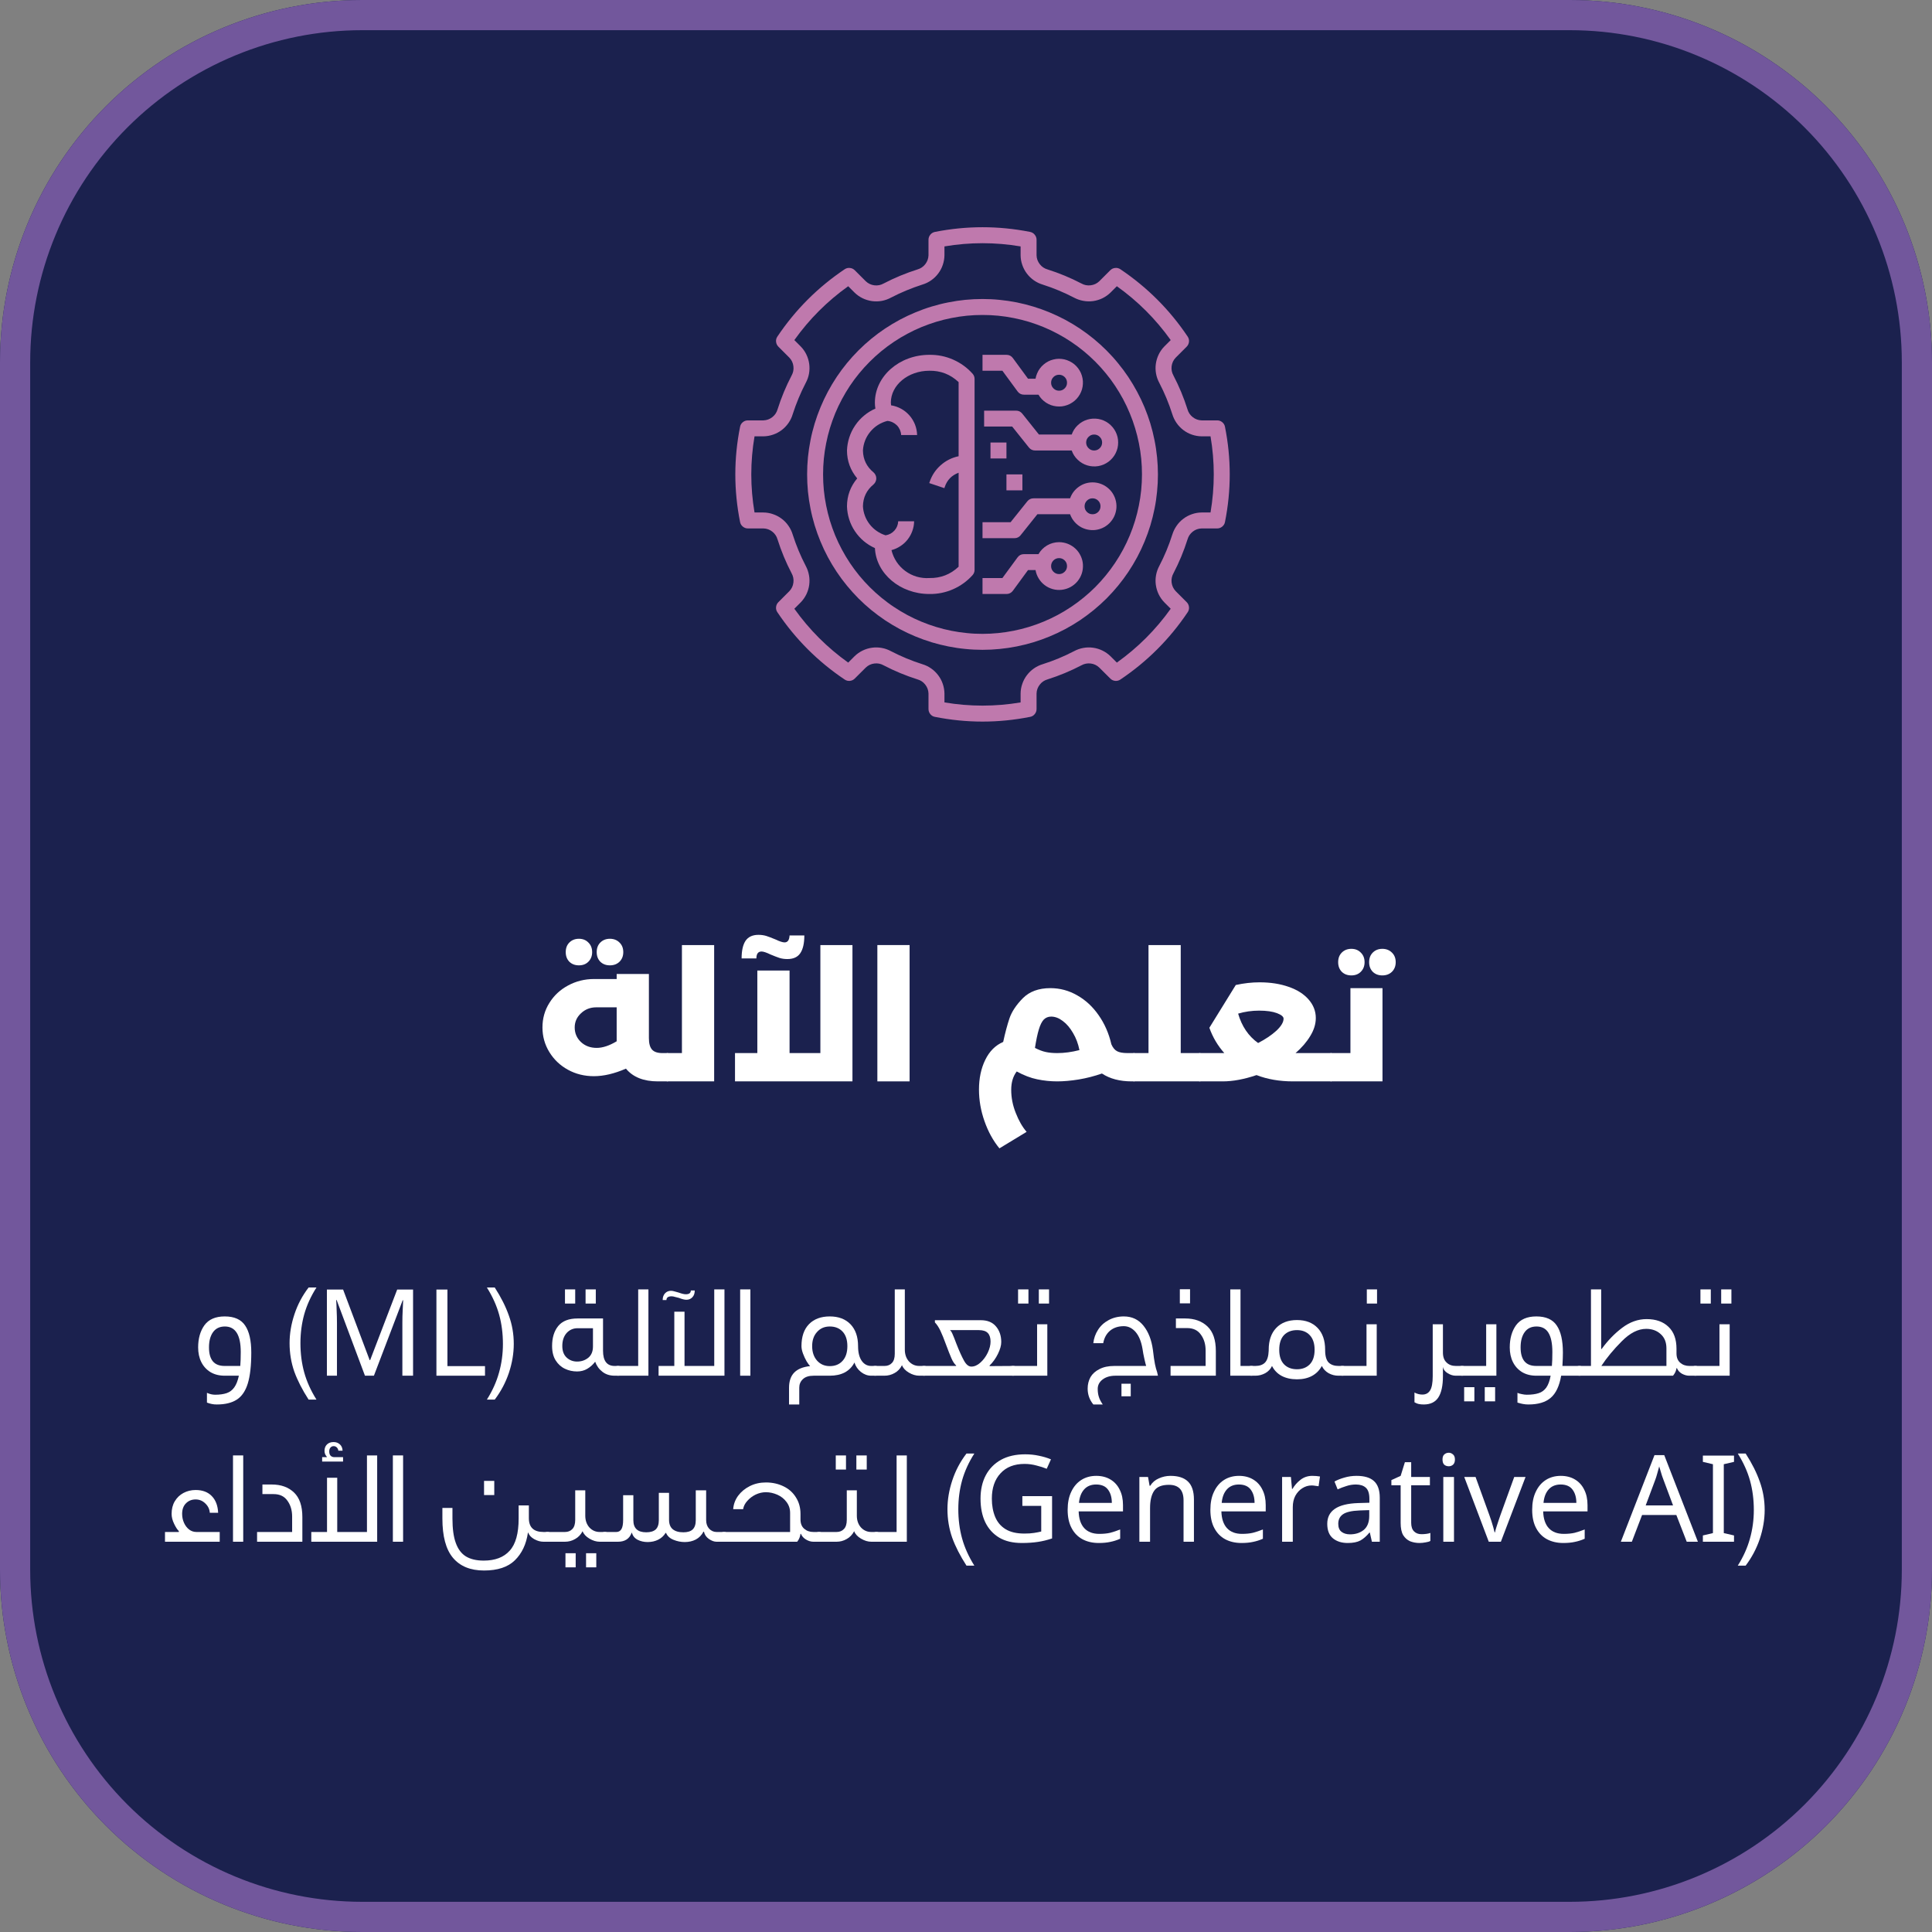 <svg xmlns="http://www.w3.org/2000/svg" xmlns:xlink="http://www.w3.org/1999/xlink" width="256" viewBox="0 0 192 192" height="256" preserveAspectRatio="xMidYMid meet"><rect x="0" y="0" width="192" height="192" fill="#808080" stroke="none"/><defs><g></g><clipPath id="dead03524a"><path d="M 36 0 L 156 0 C 165.547 0 174.703 3.793 181.457 10.543 C 188.207 17.297 192 26.453 192 36 L 192 156 C 192 165.547 188.207 174.703 181.457 181.457 C 174.703 188.207 165.547 192 156 192 L 36 192 C 26.453 192 17.297 188.207 10.543 181.457 C 3.793 174.703 0 165.547 0 156 L 0 36 C 0 26.453 3.793 17.297 10.543 10.543 C 17.297 3.793 26.453 0 36 0 Z M 36 0 " clip-rule="nonzero"></path></clipPath><clipPath id="90de45ac83"><path d="M 73 22.426 L 122.422 22.426 L 122.422 71.926 L 73 71.926 Z M 73 22.426 " clip-rule="nonzero"></path></clipPath></defs><g clip-path="url(#dead03524a)"><rect x="-19.2" width="230.4" fill="#1b214e" y="-19.2" height="230.4" fill-opacity="1"></rect><path stroke-linecap="butt" transform="matrix(0.75, 0, 0, 0.75, 0, 0)" fill="none" stroke-linejoin="miter" d="M 48 -0 L 208 -0 C 220.729 -0 232.938 5.057 241.943 14.057 C 250.943 23.063 256 35.271 256 48 L 256 208 C 256 220.729 250.943 232.938 241.943 241.943 C 232.938 250.943 220.729 256 208 256 L 48 256 C 35.271 256 23.062 250.943 14.057 241.943 C 5.057 232.938 -0 220.729 -0 208 L -0 48 C -0 35.271 5.057 23.063 14.057 14.057 C 23.062 5.057 35.271 -0 48 -0 Z M 48 -0 " stroke="#72579c" stroke-width="8" stroke-opacity="1" stroke-miterlimit="4"></path></g><path fill="#bf79ad" d="M 92.359 35.262 C 89.375 35.262 86.945 37.395 86.945 40.016 C 86.945 40.211 86.961 40.41 86.996 40.605 C 86.586 40.785 86.211 41.016 85.871 41.301 C 85.527 41.586 85.234 41.91 84.984 42.281 C 84.734 42.648 84.539 43.043 84.402 43.469 C 84.266 43.891 84.188 44.324 84.172 44.77 C 84.176 45.816 84.516 46.738 85.188 47.543 C 84.516 48.344 84.176 49.27 84.172 50.316 C 84.184 50.758 84.258 51.188 84.391 51.609 C 84.523 52.031 84.715 52.426 84.961 52.793 C 85.207 53.16 85.5 53.488 85.836 53.773 C 86.176 54.059 86.547 54.289 86.949 54.469 C 87.066 57 89.449 59.031 92.359 59.031 C 93.18 59.043 93.961 58.887 94.711 58.559 C 95.461 58.23 96.109 57.762 96.656 57.152 C 96.785 57.004 96.852 56.828 96.852 56.633 L 96.852 37.66 C 96.852 37.461 96.785 37.289 96.656 37.141 C 96.109 36.531 95.461 36.062 94.711 35.734 C 93.961 35.406 93.18 35.25 92.359 35.262 Z M 92.359 57.445 C 91.934 57.473 91.516 57.426 91.102 57.309 C 90.691 57.188 90.316 57 89.969 56.746 C 89.625 56.492 89.336 56.188 89.098 55.832 C 88.863 55.473 88.695 55.09 88.594 54.672 C 88.91 54.586 89.207 54.457 89.48 54.273 C 89.758 54.094 89.996 53.875 90.199 53.617 C 90.402 53.355 90.559 53.074 90.668 52.762 C 90.781 52.453 90.84 52.133 90.844 51.805 L 89.262 51.805 C 89.246 52.156 89.121 52.465 88.887 52.727 C 88.648 52.988 88.355 53.145 88.008 53.199 C 87.695 53.102 87.406 52.961 87.137 52.773 C 86.867 52.59 86.633 52.367 86.43 52.109 C 86.23 51.852 86.07 51.57 85.957 51.266 C 85.844 50.957 85.773 50.641 85.758 50.316 C 85.773 49.426 86.125 48.703 86.812 48.141 C 86.898 48.062 86.965 47.973 87.012 47.871 C 87.059 47.766 87.086 47.656 87.086 47.543 C 87.086 47.426 87.059 47.316 87.012 47.215 C 86.965 47.109 86.898 47.02 86.812 46.945 C 86.125 46.383 85.773 45.656 85.758 44.77 C 85.777 44.426 85.848 44.098 85.973 43.777 C 86.098 43.461 86.27 43.168 86.488 42.906 C 86.707 42.641 86.957 42.418 87.246 42.234 C 87.535 42.051 87.848 41.918 88.176 41.832 L 88.184 41.828 C 88.363 41.844 88.535 41.887 88.699 41.965 C 88.863 42.043 89.008 42.145 89.137 42.273 C 89.262 42.402 89.359 42.551 89.434 42.715 C 89.504 42.883 89.547 43.055 89.555 43.234 L 91.141 43.234 C 91.133 42.879 91.062 42.531 90.934 42.195 C 90.801 41.863 90.621 41.559 90.383 41.289 C 90.148 41.02 89.871 40.797 89.559 40.625 C 89.246 40.453 88.91 40.336 88.555 40.281 C 88.543 40.191 88.535 40.105 88.531 40.016 C 88.531 38.266 90.25 36.844 92.359 36.844 C 93.48 36.828 94.449 37.203 95.266 37.973 L 95.266 45.34 C 94.594 45.48 94 45.777 93.484 46.234 C 92.969 46.691 92.605 47.242 92.387 47.895 L 92.348 48.008 L 93.852 48.512 L 93.887 48.398 C 94.121 47.703 94.578 47.234 95.266 46.98 L 95.266 56.32 C 94.449 57.09 93.48 57.465 92.359 57.445 Z M 92.359 57.445 " fill-opacity="1" fill-rule="nonzero"></path><path fill="#bf79ad" d="M 101.125 38.898 C 101.281 39.113 101.496 39.223 101.762 39.223 L 103.203 39.223 C 103.297 39.383 103.406 39.527 103.531 39.664 C 103.66 39.797 103.801 39.914 103.957 40.016 C 104.113 40.117 104.277 40.199 104.449 40.262 C 104.625 40.324 104.805 40.363 104.988 40.383 C 105.172 40.406 105.355 40.402 105.539 40.383 C 105.723 40.359 105.898 40.316 106.074 40.25 C 106.246 40.188 106.41 40.105 106.562 40 C 106.719 39.898 106.859 39.781 106.984 39.645 C 107.109 39.508 107.219 39.363 107.312 39.199 C 107.402 39.039 107.473 38.871 107.527 38.695 C 107.578 38.516 107.609 38.336 107.617 38.148 C 107.629 37.965 107.617 37.781 107.582 37.602 C 107.547 37.418 107.496 37.242 107.422 37.074 C 107.348 36.906 107.254 36.746 107.141 36.598 C 107.031 36.449 106.902 36.316 106.762 36.199 C 106.617 36.082 106.465 35.984 106.297 35.902 C 106.133 35.82 105.957 35.758 105.777 35.715 C 105.598 35.676 105.414 35.656 105.23 35.656 C 105.047 35.66 104.863 35.68 104.684 35.727 C 104.504 35.77 104.332 35.832 104.168 35.918 C 104.004 36.004 103.852 36.105 103.711 36.227 C 103.57 36.344 103.445 36.48 103.336 36.629 C 103.227 36.777 103.137 36.938 103.066 37.109 C 102.992 37.277 102.941 37.457 102.91 37.637 L 102.164 37.637 L 100.66 35.586 C 100.5 35.367 100.285 35.262 100.02 35.262 L 97.641 35.262 L 97.641 36.844 L 99.617 36.844 Z M 105.25 37.242 C 105.469 37.242 105.652 37.32 105.809 37.473 C 105.965 37.629 106.039 37.816 106.039 38.035 C 106.039 38.254 105.965 38.438 105.809 38.594 C 105.652 38.75 105.469 38.828 105.25 38.828 C 105.031 38.828 104.844 38.75 104.688 38.594 C 104.535 38.438 104.457 38.254 104.457 38.035 C 104.457 37.816 104.535 37.629 104.688 37.473 C 104.844 37.32 105.031 37.242 105.25 37.242 Z M 105.25 37.242 " fill-opacity="1" fill-rule="nonzero"></path><path fill="#bf79ad" d="M 106.504 43.184 L 103.25 43.184 L 101.59 41.105 C 101.43 40.906 101.223 40.809 100.969 40.809 L 97.801 40.809 L 97.801 42.391 L 100.59 42.391 L 102.254 44.473 C 102.41 44.668 102.617 44.77 102.871 44.77 L 106.504 44.77 C 106.566 44.945 106.648 45.109 106.746 45.266 C 106.848 45.422 106.965 45.562 107.102 45.691 C 107.234 45.82 107.383 45.934 107.543 46.027 C 107.703 46.121 107.871 46.195 108.051 46.25 C 108.227 46.305 108.41 46.336 108.594 46.348 C 108.781 46.359 108.965 46.352 109.148 46.32 C 109.328 46.289 109.508 46.234 109.68 46.164 C 109.848 46.09 110.008 45.996 110.16 45.887 C 110.309 45.777 110.441 45.652 110.562 45.508 C 110.684 45.367 110.785 45.211 110.867 45.047 C 110.949 44.879 111.016 44.707 111.059 44.527 C 111.102 44.344 111.121 44.16 111.121 43.977 C 111.121 43.789 111.102 43.605 111.059 43.426 C 111.016 43.246 110.949 43.07 110.867 42.906 C 110.785 42.742 110.684 42.586 110.562 42.445 C 110.441 42.301 110.309 42.176 110.16 42.066 C 110.008 41.953 109.848 41.863 109.68 41.789 C 109.508 41.719 109.328 41.664 109.148 41.633 C 108.965 41.602 108.777 41.594 108.594 41.605 C 108.41 41.617 108.227 41.648 108.051 41.703 C 107.871 41.758 107.703 41.832 107.543 41.926 C 107.383 42.02 107.234 42.133 107.102 42.262 C 106.965 42.387 106.848 42.531 106.746 42.688 C 106.648 42.844 106.566 43.008 106.504 43.184 Z M 109.527 43.977 C 109.527 44.195 109.449 44.383 109.297 44.535 C 109.141 44.691 108.953 44.77 108.734 44.77 C 108.516 44.77 108.328 44.691 108.176 44.535 C 108.02 44.383 107.941 44.195 107.941 43.977 C 107.941 43.758 108.02 43.57 108.176 43.418 C 108.328 43.262 108.516 43.184 108.734 43.184 C 108.953 43.184 109.141 43.262 109.293 43.418 C 109.449 43.57 109.527 43.758 109.527 43.977 Z M 109.527 43.977 " fill-opacity="1" fill-rule="nonzero"></path><path fill="#bf79ad" d="M 105.25 53.879 C 104.824 53.883 104.43 53.988 104.066 54.199 C 103.699 54.414 103.414 54.703 103.203 55.07 L 101.762 55.07 C 101.496 55.07 101.281 55.176 101.125 55.391 L 99.617 57.445 L 97.641 57.445 L 97.641 59.031 L 100.02 59.031 C 100.285 59.031 100.5 58.922 100.66 58.707 L 102.164 56.652 L 102.91 56.652 C 102.961 56.953 103.066 57.23 103.227 57.492 C 103.383 57.75 103.582 57.969 103.824 58.152 C 104.066 58.336 104.336 58.465 104.629 58.547 C 104.922 58.625 105.219 58.648 105.52 58.613 C 105.82 58.578 106.105 58.488 106.371 58.348 C 106.641 58.203 106.871 58.016 107.066 57.785 C 107.262 57.551 107.406 57.293 107.504 57.004 C 107.598 56.715 107.637 56.422 107.621 56.117 C 107.605 55.816 107.531 55.527 107.402 55.254 C 107.273 54.977 107.102 54.734 106.879 54.527 C 106.66 54.32 106.406 54.16 106.125 54.047 C 105.844 53.938 105.551 53.879 105.25 53.879 Z M 105.25 57.051 C 105.031 57.051 104.844 56.973 104.688 56.816 C 104.535 56.664 104.457 56.477 104.457 56.258 C 104.457 56.039 104.535 55.852 104.688 55.695 C 104.844 55.543 105.031 55.465 105.25 55.465 C 105.469 55.465 105.652 55.543 105.809 55.695 C 105.965 55.852 106.039 56.039 106.039 56.258 C 106.039 56.477 105.965 56.664 105.809 56.816 C 105.652 56.973 105.469 57.051 105.25 57.051 Z M 105.25 57.051 " fill-opacity="1" fill-rule="nonzero"></path><path fill="#bf79ad" d="M 108.574 47.938 C 108.074 47.941 107.617 48.086 107.211 48.375 C 106.801 48.668 106.512 49.051 106.344 49.523 L 102.715 49.523 C 102.461 49.523 102.254 49.621 102.094 49.82 L 100.43 51.898 L 97.641 51.898 L 97.641 53.484 L 100.812 53.484 C 101.066 53.484 101.273 53.387 101.43 53.188 L 103.094 51.105 L 106.344 51.105 C 106.441 51.383 106.586 51.629 106.777 51.852 C 106.965 52.074 107.188 52.254 107.441 52.395 C 107.699 52.531 107.973 52.621 108.262 52.66 C 108.547 52.703 108.836 52.688 109.117 52.621 C 109.402 52.555 109.664 52.441 109.906 52.277 C 110.148 52.117 110.352 51.914 110.52 51.676 C 110.688 51.438 110.809 51.18 110.879 50.895 C 110.953 50.613 110.973 50.328 110.938 50.039 C 110.902 49.75 110.82 49.473 110.684 49.215 C 110.551 48.957 110.375 48.73 110.156 48.539 C 109.938 48.344 109.695 48.195 109.422 48.094 C 109.148 47.988 108.867 47.938 108.574 47.938 Z M 108.574 51.105 C 108.355 51.105 108.172 51.031 108.016 50.875 C 107.859 50.719 107.785 50.535 107.785 50.316 C 107.785 50.098 107.859 49.91 108.016 49.754 C 108.172 49.602 108.355 49.523 108.574 49.523 C 108.797 49.523 108.98 49.602 109.137 49.754 C 109.293 49.91 109.367 50.098 109.367 50.316 C 109.367 50.535 109.289 50.719 109.137 50.875 C 108.98 51.031 108.793 51.105 108.574 51.105 Z M 108.574 51.105 " fill-opacity="1" fill-rule="nonzero"></path><g clip-path="url(#90de45ac83)"><path fill="#bf79ad" d="M 120.961 41.777 L 119.418 41.777 C 119.09 41.766 118.793 41.66 118.535 41.457 C 118.277 41.254 118.102 40.996 118.012 40.68 C 117.645 39.52 117.18 38.398 116.617 37.32 C 116.457 37.035 116.395 36.727 116.434 36.398 C 116.477 36.07 116.609 35.785 116.836 35.547 L 117.934 34.449 C 118.066 34.312 118.141 34.152 118.16 33.965 C 118.18 33.773 118.133 33.602 118.027 33.445 C 116.238 30.777 114.008 28.551 111.344 26.758 C 111.188 26.652 111.012 26.609 110.824 26.629 C 110.637 26.645 110.473 26.723 110.34 26.855 L 109.242 27.953 C 109.004 28.18 108.719 28.312 108.391 28.352 C 108.062 28.395 107.754 28.332 107.469 28.172 C 106.387 27.609 105.27 27.145 104.109 26.777 C 103.793 26.688 103.531 26.512 103.332 26.254 C 103.129 25.992 103.02 25.699 103.012 25.371 L 103.012 23.824 C 103.012 23.637 102.949 23.469 102.828 23.324 C 102.711 23.176 102.555 23.086 102.371 23.047 C 99.219 22.426 96.066 22.426 92.914 23.047 C 92.727 23.086 92.574 23.176 92.453 23.324 C 92.336 23.469 92.273 23.637 92.273 23.824 L 92.273 25.371 C 92.262 25.699 92.156 25.992 91.953 26.254 C 91.75 26.512 91.492 26.688 91.176 26.777 C 90.016 27.145 88.898 27.609 87.816 28.172 C 87.531 28.332 87.223 28.395 86.895 28.355 C 86.566 28.312 86.281 28.18 86.043 27.953 L 84.945 26.855 C 84.809 26.723 84.648 26.645 84.461 26.629 C 84.27 26.609 84.098 26.652 83.941 26.758 C 81.273 28.551 79.047 30.777 77.258 33.445 C 77.148 33.602 77.105 33.773 77.125 33.965 C 77.145 34.152 77.219 34.312 77.352 34.449 L 78.449 35.547 C 78.676 35.785 78.809 36.07 78.848 36.398 C 78.891 36.727 78.828 37.031 78.668 37.32 C 78.105 38.398 77.641 39.52 77.273 40.68 C 77.184 40.996 77.008 41.254 76.75 41.457 C 76.488 41.66 76.195 41.766 75.867 41.777 L 74.324 41.777 C 74.133 41.777 73.965 41.836 73.82 41.957 C 73.672 42.078 73.582 42.23 73.547 42.418 C 72.918 45.57 72.918 48.723 73.547 51.875 C 73.582 52.059 73.672 52.211 73.82 52.332 C 73.965 52.453 74.133 52.516 74.324 52.516 L 75.867 52.516 C 76.195 52.523 76.488 52.629 76.75 52.832 C 77.008 53.035 77.184 53.297 77.273 53.613 C 77.641 54.773 78.105 55.891 78.668 56.969 C 78.828 57.258 78.891 57.566 78.848 57.895 C 78.809 58.223 78.676 58.504 78.449 58.746 L 77.352 59.844 C 77.219 59.977 77.145 60.141 77.125 60.328 C 77.105 60.516 77.148 60.691 77.258 60.848 C 79.047 63.512 81.273 65.742 83.941 67.531 C 84.098 67.637 84.27 67.684 84.461 67.664 C 84.648 67.645 84.809 67.57 84.945 67.434 L 86.043 66.34 C 86.281 66.113 86.566 65.977 86.895 65.938 C 87.223 65.898 87.527 65.957 87.816 66.121 C 88.895 66.684 90.016 67.148 91.176 67.516 C 91.492 67.605 91.75 67.777 91.953 68.039 C 92.156 68.297 92.262 68.594 92.273 68.922 L 92.273 70.465 C 92.273 70.656 92.336 70.824 92.453 70.969 C 92.574 71.117 92.727 71.207 92.914 71.242 C 96.066 71.867 99.219 71.867 102.371 71.242 C 102.555 71.207 102.711 71.117 102.828 70.969 C 102.949 70.824 103.012 70.656 103.012 70.465 L 103.012 68.922 C 103.02 68.594 103.129 68.297 103.332 68.039 C 103.531 67.777 103.793 67.605 104.109 67.516 C 105.27 67.148 106.387 66.684 107.465 66.121 C 107.754 65.961 108.062 65.898 108.391 65.938 C 108.719 65.977 109 66.113 109.242 66.34 L 110.34 67.434 C 110.473 67.57 110.637 67.645 110.824 67.664 C 111.012 67.684 111.188 67.637 111.344 67.531 C 114.008 65.742 116.238 63.512 118.027 60.848 C 118.133 60.691 118.18 60.516 118.16 60.328 C 118.141 60.141 118.066 59.977 117.934 59.844 L 116.836 58.746 C 116.609 58.504 116.477 58.223 116.434 57.895 C 116.395 57.566 116.457 57.258 116.617 56.973 C 117.18 55.891 117.645 54.773 118.012 53.613 C 118.102 53.297 118.277 53.035 118.535 52.832 C 118.793 52.629 119.09 52.523 119.418 52.516 L 120.961 52.516 C 121.152 52.516 121.32 52.453 121.465 52.332 C 121.613 52.211 121.703 52.059 121.738 51.875 C 122.367 48.723 122.367 45.57 121.738 42.418 C 121.703 42.23 121.613 42.078 121.465 41.957 C 121.32 41.836 121.152 41.777 120.961 41.777 Z M 120.301 50.93 L 119.418 50.93 C 119.09 50.934 118.77 50.988 118.457 51.098 C 118.148 51.203 117.859 51.355 117.598 51.555 C 117.336 51.75 117.113 51.984 116.926 52.258 C 116.738 52.527 116.598 52.82 116.5 53.133 C 116.16 54.207 115.73 55.242 115.211 56.238 C 115.055 56.527 114.945 56.836 114.887 57.16 C 114.828 57.484 114.82 57.809 114.867 58.137 C 114.914 58.461 115.008 58.773 115.152 59.07 C 115.297 59.363 115.484 59.629 115.715 59.867 L 116.344 60.496 C 114.859 62.578 113.074 64.363 110.992 65.848 L 110.363 65.219 C 110.129 64.988 109.859 64.801 109.566 64.656 C 109.27 64.512 108.957 64.414 108.633 64.371 C 108.305 64.324 107.98 64.332 107.656 64.391 C 107.332 64.449 107.023 64.559 106.734 64.715 C 105.738 65.234 104.703 65.664 103.629 66.004 C 103.316 66.098 103.023 66.238 102.754 66.426 C 102.484 66.613 102.25 66.84 102.051 67.102 C 101.852 67.363 101.699 67.652 101.594 67.961 C 101.484 68.273 101.43 68.594 101.426 68.922 L 101.426 69.805 C 98.902 70.23 96.383 70.23 93.859 69.805 L 93.859 68.922 C 93.855 68.594 93.797 68.273 93.691 67.961 C 93.586 67.652 93.434 67.363 93.234 67.102 C 93.035 66.84 92.801 66.613 92.531 66.426 C 92.262 66.238 91.969 66.098 91.652 66.004 C 90.582 65.664 89.547 65.234 88.547 64.715 C 88.258 64.559 87.953 64.449 87.629 64.391 C 87.305 64.332 86.977 64.324 86.652 64.371 C 86.324 64.414 86.016 64.512 85.719 64.656 C 85.422 64.801 85.156 64.988 84.922 65.219 L 84.293 65.848 C 82.211 64.363 80.426 62.578 78.941 60.496 L 79.57 59.867 C 79.801 59.629 79.988 59.363 80.133 59.07 C 80.277 58.773 80.371 58.461 80.418 58.137 C 80.461 57.809 80.457 57.484 80.395 57.16 C 80.336 56.836 80.23 56.527 80.074 56.238 C 79.555 55.242 79.125 54.207 78.781 53.133 C 78.688 52.82 78.547 52.527 78.359 52.258 C 78.172 51.984 77.949 51.75 77.688 51.555 C 77.422 51.355 77.137 51.203 76.824 51.098 C 76.516 50.988 76.195 50.934 75.867 50.93 L 74.984 50.93 C 74.555 48.406 74.555 45.883 74.984 43.363 L 75.867 43.363 C 76.195 43.359 76.516 43.301 76.824 43.195 C 77.137 43.09 77.422 42.938 77.688 42.738 C 77.949 42.539 78.172 42.305 78.359 42.035 C 78.547 41.766 78.688 41.473 78.781 41.156 C 79.125 40.086 79.555 39.051 80.074 38.051 C 80.23 37.762 80.34 37.457 80.398 37.133 C 80.457 36.809 80.461 36.48 80.418 36.156 C 80.371 35.828 80.277 35.52 80.133 35.223 C 79.988 34.926 79.801 34.66 79.57 34.426 L 78.941 33.797 C 80.426 31.715 82.211 29.93 84.293 28.445 L 84.922 29.074 C 85.156 29.305 85.422 29.492 85.719 29.637 C 86.016 29.781 86.328 29.875 86.652 29.922 C 86.98 29.965 87.305 29.961 87.629 29.902 C 87.953 29.84 88.258 29.734 88.551 29.574 C 89.547 29.059 90.582 28.629 91.652 28.285 C 91.969 28.191 92.262 28.051 92.531 27.863 C 92.801 27.676 93.035 27.453 93.234 27.188 C 93.434 26.926 93.586 26.641 93.691 26.328 C 93.797 26.02 93.855 25.699 93.859 25.371 L 93.859 24.488 C 96.383 24.062 98.902 24.062 101.426 24.488 L 101.426 25.371 C 101.43 25.699 101.484 26.02 101.594 26.328 C 101.699 26.641 101.852 26.926 102.051 27.188 C 102.25 27.453 102.484 27.676 102.754 27.863 C 103.023 28.051 103.316 28.191 103.629 28.285 C 104.703 28.629 105.738 29.059 106.734 29.578 C 107.027 29.734 107.332 29.84 107.656 29.898 C 107.98 29.957 108.305 29.965 108.633 29.922 C 108.957 29.875 109.27 29.781 109.566 29.637 C 109.859 29.492 110.125 29.305 110.363 29.074 L 110.992 28.445 C 113.074 29.93 114.859 31.715 116.344 33.797 L 115.715 34.426 C 115.484 34.66 115.297 34.926 115.152 35.223 C 115.008 35.52 114.914 35.828 114.867 36.156 C 114.82 36.484 114.828 36.809 114.887 37.133 C 114.945 37.457 115.055 37.762 115.211 38.051 C 115.73 39.051 116.16 40.086 116.5 41.156 C 116.598 41.473 116.738 41.766 116.926 42.035 C 117.113 42.305 117.336 42.539 117.598 42.738 C 117.859 42.938 118.148 43.09 118.457 43.195 C 118.77 43.301 119.09 43.359 119.418 43.363 L 120.301 43.363 C 120.73 45.883 120.73 48.406 120.301 50.93 Z M 120.301 50.93 " fill-opacity="1" fill-rule="nonzero"></path></g><path fill="#bf79ad" d="M 97.641 29.715 C 97.07 29.715 96.5 29.742 95.934 29.797 C 95.367 29.855 94.801 29.938 94.242 30.051 C 93.68 30.16 93.129 30.301 92.582 30.465 C 92.035 30.629 91.5 30.824 90.973 31.043 C 90.445 31.262 89.93 31.504 89.426 31.773 C 88.922 32.043 88.434 32.336 87.957 32.652 C 87.484 32.969 87.023 33.309 86.582 33.672 C 86.141 34.035 85.719 34.418 85.316 34.82 C 84.914 35.223 84.531 35.645 84.168 36.086 C 83.805 36.527 83.465 36.988 83.148 37.461 C 82.832 37.938 82.539 38.426 82.27 38.93 C 82 39.434 81.758 39.949 81.539 40.477 C 81.32 41.004 81.129 41.539 80.961 42.086 C 80.797 42.633 80.656 43.184 80.547 43.746 C 80.434 44.305 80.352 44.867 80.293 45.438 C 80.238 46.004 80.211 46.574 80.211 47.145 C 80.211 47.715 80.238 48.285 80.293 48.855 C 80.352 49.422 80.434 49.988 80.547 50.547 C 80.656 51.105 80.797 51.66 80.961 52.207 C 81.129 52.754 81.32 53.289 81.539 53.816 C 81.758 54.344 82 54.859 82.27 55.363 C 82.539 55.867 82.832 56.355 83.148 56.828 C 83.465 57.305 83.805 57.762 84.168 58.203 C 84.531 58.645 84.914 59.066 85.316 59.473 C 85.719 59.875 86.141 60.258 86.582 60.621 C 87.023 60.98 87.484 61.32 87.957 61.641 C 88.434 61.957 88.922 62.25 89.426 62.52 C 89.93 62.789 90.445 63.031 90.973 63.25 C 91.5 63.469 92.035 63.66 92.582 63.828 C 93.129 63.992 93.68 64.129 94.242 64.242 C 94.801 64.352 95.367 64.438 95.934 64.492 C 96.5 64.551 97.07 64.578 97.641 64.578 C 98.215 64.578 98.781 64.551 99.352 64.492 C 99.918 64.438 100.484 64.352 101.043 64.242 C 101.602 64.129 102.156 63.992 102.703 63.828 C 103.25 63.66 103.785 63.469 104.312 63.25 C 104.84 63.031 105.355 62.789 105.859 62.52 C 106.363 62.25 106.852 61.957 107.328 61.641 C 107.801 61.32 108.258 60.98 108.699 60.621 C 109.141 60.258 109.562 59.875 109.969 59.473 C 110.371 59.066 110.754 58.645 111.117 58.203 C 111.48 57.762 111.82 57.305 112.137 56.828 C 112.453 56.355 112.746 55.867 113.016 55.363 C 113.285 54.859 113.527 54.344 113.746 53.816 C 113.965 53.289 114.156 52.754 114.324 52.207 C 114.488 51.66 114.629 51.105 114.738 50.547 C 114.852 49.988 114.934 49.422 114.988 48.855 C 115.047 48.285 115.074 47.715 115.074 47.145 C 115.074 46.574 115.043 46.004 114.988 45.438 C 114.93 44.871 114.848 44.305 114.734 43.746 C 114.625 43.188 114.484 42.633 114.32 42.086 C 114.152 41.543 113.961 41.004 113.742 40.477 C 113.523 39.949 113.277 39.438 113.008 38.934 C 112.738 38.43 112.445 37.941 112.129 37.465 C 111.812 36.992 111.473 36.535 111.109 36.094 C 110.75 35.652 110.367 35.23 109.961 34.824 C 109.559 34.422 109.137 34.039 108.695 33.676 C 108.254 33.316 107.797 32.977 107.32 32.656 C 106.848 32.34 106.359 32.047 105.855 31.777 C 105.352 31.508 104.836 31.266 104.309 31.047 C 103.781 30.828 103.246 30.637 102.699 30.469 C 102.152 30.305 101.602 30.164 101.043 30.051 C 100.48 29.941 99.918 29.855 99.352 29.801 C 98.781 29.742 98.211 29.715 97.641 29.715 Z M 97.641 62.992 C 97.125 62.992 96.605 62.969 96.09 62.914 C 95.574 62.863 95.059 62.789 94.551 62.688 C 94.043 62.586 93.539 62.461 93.043 62.309 C 92.547 62.16 92.059 61.984 91.578 61.785 C 91.098 61.586 90.629 61.367 90.172 61.121 C 89.715 60.875 89.27 60.609 88.84 60.32 C 88.406 60.035 87.992 59.723 87.59 59.395 C 87.188 59.066 86.805 58.719 86.438 58.352 C 86.07 57.984 85.723 57.602 85.391 57.199 C 85.062 56.797 84.754 56.383 84.465 55.949 C 84.18 55.52 83.91 55.074 83.668 54.617 C 83.422 54.156 83.199 53.688 83 53.211 C 82.805 52.73 82.629 52.242 82.477 51.746 C 82.328 51.25 82.203 50.746 82.102 50.238 C 82 49.727 81.922 49.215 81.871 48.699 C 81.82 48.184 81.797 47.664 81.797 47.145 C 81.797 46.625 81.82 46.109 81.871 45.594 C 81.922 45.074 82 44.562 82.102 44.055 C 82.203 43.547 82.328 43.043 82.477 42.547 C 82.629 42.051 82.805 41.562 83 41.082 C 83.199 40.602 83.422 40.133 83.668 39.676 C 83.91 39.219 84.18 38.773 84.465 38.34 C 84.754 37.91 85.062 37.492 85.391 37.094 C 85.723 36.691 86.07 36.309 86.438 35.941 C 86.805 35.574 87.188 35.227 87.59 34.895 C 87.992 34.566 88.406 34.258 88.84 33.969 C 89.27 33.68 89.715 33.414 90.172 33.172 C 90.629 32.926 91.098 32.703 91.578 32.504 C 92.059 32.309 92.547 32.133 93.043 31.98 C 93.539 31.832 94.043 31.703 94.551 31.605 C 95.059 31.504 95.574 31.426 96.09 31.375 C 96.605 31.324 97.125 31.301 97.641 31.301 C 98.16 31.301 98.68 31.324 99.195 31.375 C 99.711 31.426 100.227 31.504 100.734 31.605 C 101.242 31.703 101.746 31.832 102.242 31.98 C 102.738 32.133 103.227 32.309 103.707 32.504 C 104.188 32.703 104.656 32.926 105.113 33.172 C 105.57 33.414 106.016 33.68 106.445 33.969 C 106.879 34.258 107.293 34.566 107.695 34.895 C 108.098 35.227 108.48 35.574 108.848 35.941 C 109.215 36.309 109.562 36.691 109.891 37.094 C 110.223 37.492 110.531 37.91 110.816 38.34 C 111.105 38.773 111.371 39.219 111.617 39.676 C 111.863 40.133 112.082 40.602 112.281 41.082 C 112.48 41.562 112.656 42.051 112.805 42.547 C 112.957 43.043 113.082 43.547 113.184 44.055 C 113.285 44.562 113.363 45.074 113.414 45.594 C 113.465 46.109 113.488 46.625 113.488 47.145 C 113.488 48.188 113.387 49.215 113.18 50.234 C 112.977 51.258 112.676 52.246 112.277 53.207 C 111.879 54.168 111.391 55.082 110.812 55.945 C 110.234 56.809 109.578 57.609 108.844 58.348 C 108.105 59.082 107.305 59.738 106.441 60.316 C 105.578 60.895 104.664 61.383 103.703 61.781 C 102.742 62.18 101.754 62.48 100.734 62.684 C 99.711 62.887 98.684 62.992 97.641 62.992 Z M 97.641 62.992 " fill-opacity="1" fill-rule="nonzero"></path><path fill="#bf79ad" d="M 98.434 43.977 L 100.02 43.977 L 100.02 45.562 L 98.434 45.562 Z M 98.434 43.977 " fill-opacity="1" fill-rule="nonzero"></path><path fill="#bf79ad" d="M 100.02 47.145 L 101.605 47.145 L 101.605 48.73 L 100.02 48.73 Z M 100.02 47.145 " fill-opacity="1" fill-rule="nonzero"></path><g fill="#ffffff" fill-opacity="1"><g transform="translate(53.425, 107.466)"><g><path d="M 12.906 -2.812 C 13.02 -2.812 13.109 -2.688 13.172 -2.438 C 13.234 -2.188 13.266 -1.848 13.266 -1.422 C 13.266 -0.973 13.234 -0.625 13.172 -0.375 C 13.109 -0.125 13.02 0 12.906 0 L 11.953 0 C 10.535 0 9.477 -0.422 8.781 -1.266 C 7.633 -0.766 6.57 -0.516 5.594 -0.516 C 4.656 -0.516 3.797 -0.727 3.016 -1.156 C 2.242 -1.582 1.629 -2.164 1.172 -2.906 C 0.711 -3.656 0.484 -4.473 0.484 -5.359 C 0.484 -6.254 0.711 -7.066 1.172 -7.797 C 1.629 -8.535 2.25 -9.113 3.031 -9.531 C 3.82 -9.957 4.68 -10.172 5.609 -10.172 L 7.859 -10.172 L 7.859 -10.672 L 11.062 -10.672 L 11.062 -4.297 C 11.062 -3.773 11.164 -3.395 11.375 -3.156 C 11.582 -2.926 11.926 -2.812 12.406 -2.812 Z M 5.875 -3.328 C 6.469 -3.328 7.129 -3.547 7.859 -3.984 L 7.859 -7.359 L 5.828 -7.359 C 5.234 -7.359 4.727 -7.16 4.312 -6.766 C 3.895 -6.379 3.688 -5.91 3.688 -5.359 C 3.688 -4.785 3.895 -4.301 4.312 -3.906 C 4.727 -3.52 5.25 -3.328 5.875 -3.328 Z M 4.109 -11.531 C 3.723 -11.531 3.406 -11.648 3.156 -11.891 C 2.914 -12.141 2.797 -12.457 2.797 -12.844 C 2.797 -13.238 2.914 -13.555 3.156 -13.797 C 3.406 -14.047 3.723 -14.172 4.109 -14.172 C 4.492 -14.172 4.805 -14.047 5.047 -13.797 C 5.297 -13.555 5.422 -13.238 5.422 -12.844 C 5.422 -12.457 5.297 -12.141 5.047 -11.891 C 4.805 -11.648 4.492 -11.531 4.109 -11.531 Z M 7.188 -11.531 C 6.801 -11.531 6.484 -11.648 6.234 -11.891 C 5.992 -12.141 5.875 -12.457 5.875 -12.844 C 5.875 -13.238 5.992 -13.555 6.234 -13.797 C 6.484 -14.047 6.801 -14.172 7.188 -14.172 C 7.57 -14.172 7.891 -14.047 8.141 -13.797 C 8.391 -13.555 8.516 -13.238 8.516 -12.844 C 8.516 -12.457 8.391 -12.141 8.141 -11.891 C 7.891 -11.648 7.57 -11.531 7.188 -11.531 Z M 7.188 -11.531 "></path></g></g></g><g fill="#ffffff" fill-opacity="1"><g transform="translate(66.331, 107.466)"><g><path d="M 1.438 -13.547 L 4.641 -13.547 L 4.641 0 L 0 0 C -0.125 0 -0.211 -0.125 -0.266 -0.375 C -0.328 -0.625 -0.359 -0.973 -0.359 -1.422 C -0.359 -1.848 -0.328 -2.188 -0.266 -2.438 C -0.211 -2.688 -0.125 -2.812 0 -2.812 L 1.438 -2.812 Z M 1.438 -13.547 "></path></g></g></g><g fill="#ffffff" fill-opacity="1"><g transform="translate(72.325, 107.466)"><g><path d="M 9.203 -2.812 L 9.203 -13.547 L 12.391 -13.547 L 12.391 0 L 0.719 0 L 0.719 -2.812 L 2.938 -2.812 L 2.938 -11.016 L 6.141 -11.016 L 6.141 -2.812 Z M 5.922 -12.156 C 5.641 -12.156 5.379 -12.191 5.141 -12.266 C 4.898 -12.348 4.602 -12.461 4.25 -12.609 C 3.844 -12.805 3.547 -12.906 3.359 -12.906 C 3.016 -12.906 2.844 -12.676 2.844 -12.219 L 1.375 -12.219 C 1.375 -12.988 1.504 -13.57 1.766 -13.969 C 2.035 -14.363 2.461 -14.562 3.047 -14.562 C 3.336 -14.562 3.598 -14.523 3.828 -14.453 C 4.055 -14.379 4.359 -14.266 4.734 -14.109 C 5.148 -13.91 5.453 -13.812 5.641 -13.812 C 5.953 -13.812 6.117 -14.039 6.141 -14.5 L 7.609 -14.5 C 7.609 -13.719 7.473 -13.129 7.203 -12.734 C 6.941 -12.348 6.516 -12.156 5.922 -12.156 Z M 5.922 -12.156 "></path></g></g></g><g fill="#ffffff" fill-opacity="1"><g transform="translate(85.879, 107.466)"><g><path d="M 4.516 0 L 1.312 0 L 1.312 -13.547 L 4.516 -13.547 Z M 4.516 0 "></path></g></g></g><g fill="#ffffff" fill-opacity="1"><g transform="translate(91.711, 107.466)"><g></g></g></g><g fill="#ffffff" fill-opacity="1"><g transform="translate(96.571, 107.466)"><g><path d="M 16.125 -2.812 C 16.238 -2.812 16.328 -2.68 16.391 -2.422 C 16.453 -2.172 16.484 -1.836 16.484 -1.422 C 16.484 -0.992 16.453 -0.648 16.391 -0.391 C 16.328 -0.129 16.238 0 16.125 0 L 15.906 0 C 14.719 0 13.727 -0.258 12.938 -0.781 C 12.188 -0.52 11.414 -0.32 10.625 -0.188 C 9.844 -0.062 9.133 0 8.5 0 C 7.832 0 7.172 -0.066 6.516 -0.203 C 5.859 -0.336 5.176 -0.598 4.469 -0.984 C 4.102 -0.504 3.922 0.102 3.922 0.844 C 3.922 1.613 4.07 2.379 4.375 3.141 C 4.676 3.91 5.035 4.535 5.453 5.016 L 2.75 6.656 C 2.125 5.895 1.629 4.992 1.266 3.953 C 0.898 2.91 0.719 1.863 0.719 0.812 C 0.719 -0.301 0.926 -1.285 1.344 -2.141 C 1.758 -2.992 2.352 -3.586 3.125 -3.922 C 3.32 -4.828 3.531 -5.609 3.75 -6.266 C 3.977 -6.93 4.422 -7.598 5.078 -8.266 C 5.742 -8.93 6.656 -9.266 7.812 -9.266 C 8.77 -9.266 9.66 -9.023 10.484 -8.547 C 11.316 -8.078 12.023 -7.422 12.609 -6.578 C 13.203 -5.734 13.625 -4.77 13.875 -3.688 C 14.02 -3.352 14.207 -3.125 14.438 -3 C 14.664 -2.875 15.016 -2.812 15.484 -2.812 Z M 8.5 -2.812 C 9.195 -2.812 9.93 -2.91 10.703 -3.109 C 10.578 -3.742 10.363 -4.312 10.062 -4.812 C 9.77 -5.32 9.43 -5.719 9.047 -6 C 8.672 -6.289 8.285 -6.438 7.891 -6.438 C 7.598 -6.438 7.352 -6.336 7.156 -6.141 C 6.969 -5.941 6.805 -5.617 6.672 -5.172 C 6.535 -4.734 6.406 -4.117 6.281 -3.328 C 6.664 -3.129 7.02 -2.992 7.344 -2.922 C 7.676 -2.848 8.062 -2.812 8.5 -2.812 Z M 8.5 -2.812 "></path></g></g></g><g fill="#ffffff" fill-opacity="1"><g transform="translate(112.699, 107.466)"><g><path d="M 6.531 -2.812 C 6.656 -2.812 6.742 -2.688 6.797 -2.438 C 6.859 -2.188 6.891 -1.848 6.891 -1.422 C 6.891 -0.973 6.859 -0.625 6.797 -0.375 C 6.742 -0.125 6.656 0 6.531 0 L 0 0 C -0.125 0 -0.211 -0.125 -0.266 -0.375 C -0.328 -0.625 -0.359 -0.973 -0.359 -1.422 C -0.359 -1.848 -0.328 -2.188 -0.266 -2.438 C -0.211 -2.688 -0.125 -2.812 0 -2.812 L 1.438 -2.812 L 1.438 -13.547 L 4.641 -13.547 L 4.641 -2.812 Z M 6.531 -2.812 "></path></g></g></g><g fill="#ffffff" fill-opacity="1"><g transform="translate(119.232, 107.466)"><g><path d="M 13.047 -2.812 C 13.172 -2.812 13.258 -2.688 13.312 -2.438 C 13.375 -2.188 13.406 -1.848 13.406 -1.422 C 13.406 -0.973 13.375 -0.625 13.312 -0.375 C 13.258 -0.125 13.172 0 13.047 0 L 9.266 0 C 7.93 0 6.723 -0.207 5.641 -0.625 C 4.41 -0.207 3.289 0 2.281 0 L 0 0 C -0.125 0 -0.211 -0.125 -0.266 -0.375 C -0.328 -0.625 -0.359 -0.973 -0.359 -1.422 C -0.359 -1.848 -0.328 -2.188 -0.266 -2.438 C -0.211 -2.688 -0.125 -2.812 0 -2.812 L 2.438 -2.812 C 1.781 -3.551 1.285 -4.391 0.953 -5.328 L 3.578 -9.578 C 4.379 -9.754 5.164 -9.844 5.938 -9.844 C 7.031 -9.844 8 -9.691 8.844 -9.391 C 9.688 -9.098 10.344 -8.68 10.812 -8.141 C 11.289 -7.598 11.531 -6.984 11.531 -6.297 C 11.531 -5.703 11.348 -5.109 10.984 -4.516 C 10.629 -3.922 10.141 -3.352 9.516 -2.812 Z M 3.812 -6.734 C 4.176 -5.473 4.836 -4.5 5.797 -3.812 C 6.523 -4.188 7.129 -4.594 7.609 -5.031 C 8.086 -5.477 8.328 -5.879 8.328 -6.234 C 8.328 -6.43 8.109 -6.613 7.672 -6.781 C 7.234 -6.945 6.641 -7.031 5.891 -7.031 C 5.172 -7.031 4.477 -6.93 3.812 -6.734 Z M 3.812 -6.734 "></path></g></g></g><g fill="#ffffff" fill-opacity="1"><g transform="translate(132.282, 107.466)"><g><path d="M 1.922 -9.266 L 5.109 -9.266 L 5.109 0 L 0 0 C -0.125 0 -0.211 -0.125 -0.266 -0.375 C -0.328 -0.625 -0.359 -0.973 -0.359 -1.422 C -0.359 -1.848 -0.328 -2.188 -0.266 -2.438 C -0.211 -2.688 -0.125 -2.812 0 -2.812 L 1.922 -2.812 Z M 2.016 -10.531 C 1.629 -10.531 1.312 -10.648 1.062 -10.891 C 0.82 -11.141 0.703 -11.457 0.703 -11.844 C 0.703 -12.238 0.82 -12.555 1.062 -12.797 C 1.312 -13.047 1.629 -13.172 2.016 -13.172 C 2.398 -13.172 2.711 -13.047 2.953 -12.797 C 3.203 -12.555 3.328 -12.238 3.328 -11.844 C 3.328 -11.457 3.203 -11.141 2.953 -10.891 C 2.711 -10.648 2.398 -10.531 2.016 -10.531 Z M 5.094 -10.531 C 4.707 -10.531 4.391 -10.648 4.141 -10.891 C 3.898 -11.141 3.781 -11.457 3.781 -11.844 C 3.781 -12.238 3.898 -12.555 4.141 -12.797 C 4.391 -13.047 4.707 -13.172 5.094 -13.172 C 5.477 -13.172 5.797 -13.047 6.047 -12.797 C 6.297 -12.555 6.422 -12.238 6.422 -11.844 C 6.422 -11.457 6.297 -11.141 6.047 -10.891 C 5.797 -10.648 5.477 -10.531 5.094 -10.531 Z M 5.094 -10.531 "></path></g></g></g><g fill="#ffffff" fill-opacity="1"><g transform="translate(13.741, 136.716)"><g></g></g></g><g fill="#ffffff" fill-opacity="1"><g transform="translate(16.441, 136.716)"><g></g></g></g><g fill="#ffffff" fill-opacity="1"><g transform="translate(19.144, 136.716)"><g><path d="M 2.234 1.891 C 2.691 1.891 3.07 1.836 3.375 1.734 C 3.688 1.629 3.941 1.438 4.141 1.156 C 4.336 0.883 4.488 0.5 4.594 0 L 3.188 0 C 2.645 0 2.172 -0.117 1.766 -0.359 C 1.367 -0.609 1.066 -0.941 0.859 -1.359 C 0.648 -1.785 0.547 -2.27 0.547 -2.812 C 0.547 -3.695 0.754 -4.43 1.172 -5.016 C 1.598 -5.598 2.27 -5.891 3.188 -5.891 C 4.145 -5.891 4.82 -5.586 5.219 -4.984 C 5.625 -4.391 5.828 -3.492 5.828 -2.297 C 5.828 -1.004 5.711 0.016 5.484 0.766 C 5.254 1.516 4.891 2.051 4.391 2.375 C 3.898 2.695 3.238 2.859 2.406 2.859 C 2.219 2.859 2.051 2.844 1.906 2.812 C 1.758 2.781 1.645 2.75 1.562 2.719 C 1.488 2.695 1.441 2.68 1.422 2.672 L 1.422 1.703 C 1.703 1.828 1.973 1.891 2.234 1.891 Z M 4.734 -0.969 C 4.766 -1.332 4.781 -1.797 4.781 -2.359 C 4.781 -4.047 4.254 -4.891 3.203 -4.891 C 2.68 -4.891 2.285 -4.695 2.016 -4.312 C 1.754 -3.938 1.625 -3.438 1.625 -2.812 C 1.625 -2.195 1.754 -1.734 2.016 -1.422 C 2.273 -1.117 2.664 -0.969 3.188 -0.969 Z M 4.734 -0.969 "></path></g></g></g><g fill="#ffffff" fill-opacity="1"><g transform="translate(25.516, 136.716)"><g></g></g></g><g fill="#ffffff" fill-opacity="1"><g transform="translate(28.216, 136.716)"><g><path d="M 2.453 2.375 C 1.828 1.406 1.352 0.477 1.031 -0.406 C 0.719 -1.301 0.562 -2.242 0.562 -3.234 C 0.562 -4.18 0.723 -5.141 1.047 -6.109 C 1.367 -7.078 1.836 -7.961 2.453 -8.766 L 3.234 -8.766 C 2.68 -7.898 2.273 -7.008 2.016 -6.094 C 1.766 -5.188 1.641 -4.234 1.641 -3.234 C 1.641 -2.203 1.766 -1.234 2.016 -0.328 C 2.266 0.578 2.672 1.477 3.234 2.375 Z M 2.453 2.375 "></path></g></g></g><g fill="#ffffff" fill-opacity="1"><g transform="translate(31.331, 136.716)"><g><path d="M 4.938 0 L 2.125 -7.516 L 2.078 -7.516 C 2.098 -7.266 2.113 -6.926 2.125 -6.5 C 2.145 -6.082 2.156 -5.648 2.156 -5.203 L 2.156 0 L 1.156 0 L 1.156 -8.562 L 2.766 -8.562 L 5.406 -1.547 L 5.453 -1.547 L 8.141 -8.562 L 9.719 -8.562 L 9.719 0 L 8.656 0 L 8.656 -5.266 C 8.656 -5.68 8.664 -6.094 8.688 -6.5 C 8.707 -6.906 8.723 -7.238 8.734 -7.5 L 8.688 -7.5 L 5.828 0 Z M 4.938 0 "></path></g></g></g><g fill="#ffffff" fill-opacity="1"><g transform="translate(42.215, 136.716)"><g><path d="M 1.156 0 L 1.156 -8.562 L 2.25 -8.562 L 2.25 -0.953 L 5.984 -0.953 L 5.984 0 Z M 1.156 0 "></path></g></g></g><g fill="#ffffff" fill-opacity="1"><g transform="translate(48.511, 136.716)"><g><path d="M -0.125 2.375 C 0.426 1.5 0.828 0.609 1.078 -0.297 C 1.336 -1.203 1.469 -2.156 1.469 -3.156 C 1.469 -4.188 1.344 -5.156 1.094 -6.062 C 0.844 -6.969 0.438 -7.867 -0.125 -8.766 L 0.656 -8.766 C 1.281 -7.797 1.75 -6.863 2.062 -5.969 C 2.383 -5.082 2.547 -4.145 2.547 -3.156 C 2.547 -2.207 2.383 -1.25 2.062 -0.281 C 1.738 0.676 1.27 1.562 0.656 2.375 Z M -0.125 2.375 "></path></g></g></g><g fill="#ffffff" fill-opacity="1"><g transform="translate(51.619, 136.716)"><g></g></g></g><g fill="#ffffff" fill-opacity="1"><g transform="translate(54.319, 136.716)"><g><path d="M 2.844 -8.578 L 2.844 -7.172 L 1.828 -7.172 L 1.828 -8.578 Z M 4.891 -8.578 L 4.891 -7.172 L 3.875 -7.172 L 3.875 -8.578 Z M 6.766 0 C 6.285 0 5.879 -0.129 5.547 -0.391 C 5.211 -0.648 4.973 -0.984 4.828 -1.391 C 4.617 -1.109 4.359 -0.875 4.047 -0.688 C 3.742 -0.508 3.406 -0.422 3.031 -0.422 C 2.602 -0.422 2.203 -0.508 1.828 -0.688 C 1.453 -0.863 1.145 -1.141 0.906 -1.516 C 0.664 -1.898 0.547 -2.379 0.547 -2.953 C 0.547 -3.773 0.75 -4.438 1.156 -4.938 C 1.57 -5.438 2.211 -5.688 3.078 -5.688 L 5.609 -5.688 L 5.609 -2.484 C 5.609 -1.473 5.992 -0.969 6.766 -0.969 L 7.109 -0.969 C 7.18 -0.969 7.238 -0.957 7.281 -0.938 C 7.332 -0.914 7.359 -0.867 7.359 -0.797 L 7.359 -0.125 C 7.359 -0.039 7.273 0 7.109 0 Z M 3.031 -1.406 C 3.457 -1.406 3.828 -1.531 4.141 -1.781 C 4.453 -2.039 4.609 -2.414 4.609 -2.906 L 4.609 -4.719 L 3.078 -4.719 C 2.641 -4.719 2.273 -4.555 1.984 -4.234 C 1.703 -3.91 1.562 -3.484 1.562 -2.953 C 1.562 -2.453 1.707 -2.066 2 -1.797 C 2.289 -1.535 2.633 -1.406 3.031 -1.406 Z M 3.031 -1.406 "></path></g></g></g><g fill="#ffffff" fill-opacity="1"><g transform="translate(61.423, 136.716)"><g><path d="M 2 -8.578 L 3.016 -8.578 L 3.016 0 L 0 0 C -0.164 0 -0.25 -0.039 -0.25 -0.125 L -0.25 -0.797 C -0.25 -0.867 -0.227 -0.914 -0.188 -0.938 C -0.145 -0.957 -0.082 -0.969 0 -0.969 L 2 -0.969 Z M 2 -8.578 "></path></g></g></g><g fill="#ffffff" fill-opacity="1"><g transform="translate(65.215, 136.716)"><g><path d="M 5.766 -0.969 L 5.766 -8.578 L 6.781 -8.578 L 6.781 0 L 0.234 0 L 0.234 -0.969 L 1.797 -0.969 L 1.797 -6.359 L 2.812 -6.359 L 2.812 -0.969 Z M 1.469 -8.438 C 1.582 -8.438 1.703 -8.414 1.828 -8.375 C 1.961 -8.344 2.094 -8.305 2.219 -8.266 C 2.539 -8.148 2.781 -8.094 2.938 -8.094 C 3.27 -8.094 3.438 -8.219 3.438 -8.469 L 3.828 -8.469 C 3.828 -8.188 3.75 -7.961 3.594 -7.797 C 3.438 -7.629 3.238 -7.547 3 -7.547 C 2.812 -7.547 2.562 -7.609 2.25 -7.734 C 2.133 -7.766 2.008 -7.797 1.875 -7.828 C 1.75 -7.867 1.633 -7.891 1.531 -7.891 C 1.188 -7.891 1.016 -7.766 1.016 -7.516 L 0.641 -7.516 C 0.641 -7.797 0.719 -8.02 0.875 -8.188 C 1.031 -8.352 1.227 -8.438 1.469 -8.438 Z M 1.469 -8.438 "></path></g></g></g><g fill="#ffffff" fill-opacity="1"><g transform="translate(72.775, 136.716)"><g><path d="M 0.781 -8.578 L 1.797 -8.578 L 1.797 0 L 0.781 0 Z M 0.781 -8.578 "></path></g></g></g><g fill="#ffffff" fill-opacity="1"><g transform="translate(75.355, 136.716)"><g></g></g></g><g fill="#ffffff" fill-opacity="1"><g transform="translate(78.055, 136.716)"><g><path d="M 2.453 -0.953 C 2.367 -1.035 2.254 -1.191 2.109 -1.422 C 1.973 -1.66 1.852 -1.914 1.75 -2.188 C 1.645 -2.469 1.594 -2.719 1.594 -2.938 C 1.594 -3.883 1.844 -4.613 2.344 -5.125 C 2.844 -5.633 3.531 -5.891 4.406 -5.891 C 5.281 -5.891 5.969 -5.629 6.469 -5.109 C 6.969 -4.586 7.219 -3.863 7.219 -2.938 C 7.219 -2.32 7.336 -1.836 7.578 -1.484 C 7.816 -1.141 8.133 -0.969 8.531 -0.969 L 8.922 -0.969 C 9.004 -0.969 9.066 -0.957 9.109 -0.938 C 9.16 -0.914 9.188 -0.867 9.188 -0.797 L 9.188 -0.125 C 9.188 -0.039 9.098 0 8.922 0 L 8.516 0 C 8.16 0 7.82 -0.125 7.5 -0.375 C 7.188 -0.625 6.973 -0.938 6.859 -1.312 C 6.641 -0.883 6.32 -0.555 5.906 -0.328 C 5.488 -0.109 4.988 0 4.406 0 L 2.812 0 C 2.332 0 1.973 0.113 1.734 0.344 C 1.492 0.57 1.375 0.852 1.375 1.188 L 1.375 2.859 L 0.359 2.859 L 0.359 1.203 C 0.359 0.547 0.531 0.039 0.875 -0.312 C 1.219 -0.664 1.742 -0.879 2.453 -0.953 Z M 4.406 -4.891 C 3.883 -4.891 3.461 -4.707 3.141 -4.344 C 2.816 -3.988 2.656 -3.52 2.656 -2.938 C 2.656 -2.352 2.816 -1.875 3.141 -1.5 C 3.473 -1.133 3.895 -0.953 4.406 -0.953 C 4.938 -0.953 5.359 -1.125 5.672 -1.469 C 5.992 -1.812 6.156 -2.301 6.156 -2.938 C 6.156 -3.57 5.992 -4.055 5.672 -4.391 C 5.359 -4.723 4.938 -4.891 4.406 -4.891 Z M 4.406 -4.891 "></path></g></g></g><g fill="#ffffff" fill-opacity="1"><g transform="translate(86.983, 136.716)"><g><path d="M 4.375 0 C 4.031 0 3.68 -0.102 3.328 -0.312 C 2.984 -0.52 2.758 -0.766 2.656 -1.047 C 2.488 -0.703 2.242 -0.441 1.922 -0.266 C 1.609 -0.086 1.27 0 0.906 0 L 0 0 C -0.164 0 -0.25 -0.039 -0.25 -0.125 L -0.25 -0.797 C -0.25 -0.867 -0.227 -0.914 -0.188 -0.938 C -0.145 -0.957 -0.082 -0.969 0 -0.969 L 0.922 -0.969 C 1.223 -0.969 1.469 -1.066 1.656 -1.266 C 1.844 -1.461 1.938 -1.766 1.938 -2.172 L 1.938 -8.578 L 2.938 -8.578 L 2.938 -2.594 C 2.938 -2.125 3.07 -1.734 3.344 -1.422 C 3.625 -1.117 3.969 -0.969 4.375 -0.969 L 4.844 -0.969 C 4.926 -0.969 4.988 -0.957 5.031 -0.938 C 5.07 -0.914 5.094 -0.867 5.094 -0.797 L 5.094 -0.125 C 5.094 -0.039 5.008 0 4.844 0 Z M 4.375 0 "></path></g></g></g><g fill="#ffffff" fill-opacity="1"><g transform="translate(91.831, 136.716)"><g><path d="M 3.188 -1.016 C 3.008 -1.18 2.852 -1.422 2.719 -1.734 C 2.582 -2.047 2.406 -2.492 2.188 -3.078 C 1.977 -3.66 1.789 -4.125 1.625 -4.469 C 1.457 -4.82 1.273 -5.098 1.078 -5.297 L 1.078 -5.516 L 5.641 -5.516 C 6.297 -5.516 6.797 -5.312 7.141 -4.906 C 7.492 -4.5 7.672 -3.977 7.672 -3.344 C 7.672 -3.008 7.562 -2.617 7.344 -2.172 C 7.125 -1.723 6.848 -1.336 6.516 -1.016 L 6.516 -0.953 L 8.844 -0.969 C 8.926 -0.969 8.988 -0.957 9.031 -0.938 C 9.07 -0.914 9.094 -0.867 9.094 -0.797 L 9.094 -0.125 C 9.094 -0.039 9.008 0 8.844 0 L 0 0 C -0.164 0 -0.25 -0.039 -0.25 -0.125 L -0.25 -0.797 C -0.25 -0.867 -0.227 -0.914 -0.188 -0.938 C -0.145 -0.957 -0.082 -0.969 0 -0.969 L 3.188 -0.969 Z M 2.578 -4.531 C 2.672 -4.457 2.758 -4.316 2.844 -4.109 C 2.938 -3.898 3.055 -3.598 3.203 -3.203 C 3.492 -2.461 3.75 -1.895 3.969 -1.5 C 4.188 -1.102 4.43 -0.906 4.703 -0.906 C 5.004 -0.906 5.301 -1.035 5.594 -1.297 C 5.895 -1.566 6.141 -1.895 6.328 -2.281 C 6.516 -2.676 6.609 -3.047 6.609 -3.391 C 6.609 -3.766 6.52 -4.047 6.344 -4.234 C 6.164 -4.43 5.867 -4.531 5.453 -4.531 Z M 2.578 -4.531 "></path></g></g></g><g fill="#ffffff" fill-opacity="1"><g transform="translate(100.675, 136.716)"><g><path d="M 1.531 -8.578 L 1.531 -7.172 L 0.5 -7.172 L 0.5 -8.578 Z M 3.578 -8.578 L 3.578 -7.172 L 2.562 -7.172 L 2.562 -8.578 Z M 2.391 -5.109 L 3.406 -5.109 L 3.406 0 L 0 0 C -0.164 0 -0.25 -0.039 -0.25 -0.125 L -0.25 -0.797 C -0.25 -0.867 -0.227 -0.914 -0.188 -0.938 C -0.145 -0.957 -0.082 -0.969 0 -0.969 L 2.391 -0.969 Z M 2.391 -5.109 "></path></g></g></g><g fill="#ffffff" fill-opacity="1"><g transform="translate(105.031, 136.716)"><g></g></g></g><g fill="#ffffff" fill-opacity="1"><g transform="translate(107.731, 136.716)"><g><path d="M 0.359 1.281 C 0.359 0.863 0.453 0.484 0.641 0.141 C 0.836 -0.191 1.133 -0.457 1.531 -0.656 C 1.926 -0.863 2.414 -0.969 3 -0.969 L 6.172 -0.969 C 6.141 -1.062 6.082 -1.289 6 -1.656 C 5.914 -2.031 5.852 -2.363 5.812 -2.656 C 5.688 -3.395 5.457 -3.957 5.125 -4.344 C 4.789 -4.727 4.398 -4.922 3.953 -4.922 C 3.398 -4.922 2.941 -4.77 2.578 -4.469 C 2.223 -4.164 2 -3.754 1.906 -3.234 L 0.922 -3.234 C 0.973 -3.711 1.129 -4.156 1.391 -4.562 C 1.648 -4.969 2.004 -5.289 2.453 -5.531 C 2.898 -5.77 3.398 -5.891 3.953 -5.891 C 4.766 -5.891 5.414 -5.582 5.906 -4.969 C 6.395 -4.363 6.707 -3.562 6.844 -2.562 C 6.914 -1.938 6.984 -1.469 7.047 -1.156 C 7.109 -0.852 7.18 -0.582 7.266 -0.344 L 7.344 0 L 3.125 0 C 2.602 0 2.176 0.125 1.844 0.375 C 1.52 0.625 1.359 0.938 1.359 1.312 C 1.359 1.602 1.395 1.863 1.469 2.094 C 1.539 2.332 1.672 2.586 1.859 2.859 L 0.922 2.859 C 0.547 2.398 0.359 1.875 0.359 1.281 Z M 4.641 0.797 L 4.641 2.047 L 3.719 2.047 L 3.719 0.797 Z M 4.641 0.797 "></path></g></g></g><g fill="#ffffff" fill-opacity="1"><g transform="translate(115.735, 136.716)"><g><path d="M 2.531 -8.594 L 2.531 -7.188 L 1.516 -7.188 L 1.516 -8.594 Z M 0.594 -0.969 L 4.078 -0.969 L 4.078 -2.5 C 4.078 -3.125 3.922 -3.648 3.609 -4.078 C 3.305 -4.516 2.848 -4.734 2.234 -4.734 L 1.125 -4.734 L 1.125 -5.688 L 2.047 -5.688 C 2.973 -5.688 3.711 -5.422 4.266 -4.891 C 4.816 -4.367 5.094 -3.555 5.094 -2.453 L 5.094 0 L 0.594 0 Z M 0.594 -0.969 "></path></g></g></g><g fill="#ffffff" fill-opacity="1"><g transform="translate(121.483, 136.716)"><g><path d="M 2.875 -0.969 C 2.957 -0.969 3.02 -0.957 3.062 -0.938 C 3.102 -0.914 3.125 -0.867 3.125 -0.797 L 3.125 -0.125 C 3.125 -0.039 3.039 0 2.875 0 L 0.781 0 L 0.781 -8.578 L 1.797 -8.578 L 1.797 -0.969 Z M 2.875 -0.969 "></path></g></g></g><g fill="#ffffff" fill-opacity="1"><g transform="translate(124.363, 136.716)"><g><path d="M 4.531 0.359 C 3.938 0.359 3.426 0.242 3 0.016 C 2.582 -0.211 2.266 -0.539 2.047 -0.969 C 1.91 -0.664 1.688 -0.426 1.375 -0.25 C 1.062 -0.082 0.738 0 0.406 0 L 0 0 C -0.164 0 -0.25 -0.039 -0.25 -0.125 L -0.25 -0.797 C -0.25 -0.867 -0.227 -0.914 -0.188 -0.938 C -0.145 -0.957 -0.082 -0.969 0 -0.969 L 0.391 -0.969 C 0.805 -0.969 1.125 -1.078 1.344 -1.297 C 1.57 -1.523 1.695 -1.922 1.719 -2.484 L 1.719 -2.578 C 1.719 -3.504 1.969 -4.227 2.469 -4.75 C 2.969 -5.27 3.656 -5.531 4.531 -5.531 C 5.395 -5.531 6.078 -5.27 6.578 -4.75 C 7.078 -4.227 7.328 -3.504 7.328 -2.578 L 7.328 -2.484 C 7.336 -1.922 7.457 -1.523 7.688 -1.297 C 7.926 -1.078 8.25 -0.969 8.656 -0.969 L 9.047 -0.969 C 9.129 -0.969 9.191 -0.957 9.234 -0.938 C 9.273 -0.914 9.297 -0.867 9.297 -0.797 L 9.297 -0.125 C 9.297 -0.039 9.211 0 9.047 0 L 8.641 0 C 8.305 0 7.984 -0.082 7.672 -0.25 C 7.367 -0.426 7.145 -0.664 7 -0.969 C 6.77 -0.539 6.445 -0.211 6.031 0.016 C 5.613 0.242 5.113 0.359 4.531 0.359 Z M 4.531 -0.641 C 5.051 -0.641 5.473 -0.801 5.797 -1.125 C 6.117 -1.457 6.281 -1.941 6.281 -2.578 C 6.281 -3.211 6.117 -3.695 5.797 -4.031 C 5.484 -4.363 5.062 -4.531 4.531 -4.531 C 3.988 -4.531 3.555 -4.363 3.234 -4.031 C 2.922 -3.695 2.766 -3.211 2.766 -2.578 C 2.766 -1.941 2.926 -1.457 3.25 -1.125 C 3.57 -0.801 4 -0.641 4.531 -0.641 Z M 4.531 -0.641 "></path></g></g></g><g fill="#ffffff" fill-opacity="1"><g transform="translate(133.411, 136.716)"><g><path d="M 3.438 -8.578 L 3.438 -7.172 L 2.422 -7.172 L 2.422 -8.578 Z M 2.391 -5.109 L 3.406 -5.109 L 3.406 0 L 0 0 C -0.164 0 -0.25 -0.039 -0.25 -0.125 L -0.25 -0.797 C -0.25 -0.867 -0.227 -0.914 -0.188 -0.938 C -0.145 -0.957 -0.082 -0.969 0 -0.969 L 2.391 -0.969 Z M 2.391 -5.109 "></path></g></g></g><g fill="#ffffff" fill-opacity="1"><g transform="translate(137.635, 136.716)"><g></g></g></g><g fill="#ffffff" fill-opacity="1"><g transform="translate(140.335, 136.716)"><g><path d="M 4.969 -0.969 C 5.051 -0.969 5.113 -0.957 5.156 -0.938 C 5.195 -0.914 5.219 -0.867 5.219 -0.797 L 5.219 -0.125 C 5.219 -0.039 5.133 0 4.969 0 L 4.328 0 C 4.066 0 3.801 -0.082 3.531 -0.25 C 3.258 -0.414 3.102 -0.629 3.062 -0.891 L 3.062 0.047 C 3.062 0.984 2.91 1.688 2.609 2.156 C 2.305 2.625 1.82 2.859 1.156 2.859 C 0.969 2.859 0.801 2.844 0.656 2.812 C 0.52 2.781 0.422 2.742 0.359 2.703 C 0.297 2.672 0.254 2.648 0.234 2.641 L 0.234 1.672 C 0.484 1.805 0.742 1.875 1.016 1.875 C 1.359 1.875 1.613 1.738 1.781 1.469 C 1.957 1.195 2.047 0.723 2.047 0.047 L 2.047 -5.109 L 3.062 -5.109 L 3.062 -2.297 C 3.062 -1.867 3.18 -1.539 3.422 -1.312 C 3.66 -1.082 3.969 -0.969 4.344 -0.969 Z M 4.969 -0.969 "></path></g></g></g><g fill="#ffffff" fill-opacity="1"><g transform="translate(145.303, 136.716)"><g><path d="M 2.391 -5.109 L 3.406 -5.109 L 3.406 0 L 0 0 C -0.164 0 -0.25 -0.039 -0.25 -0.125 L -0.25 -0.797 C -0.25 -0.867 -0.227 -0.914 -0.188 -0.938 C -0.145 -0.957 -0.082 -0.969 0 -0.969 L 2.391 -0.969 Z M 1.219 1.141 L 1.219 2.547 L 0.203 2.547 L 0.203 1.141 Z M 3.281 1.141 L 3.281 2.547 L 2.25 2.547 L 2.25 1.141 Z M 3.281 1.141 "></path></g></g></g><g fill="#ffffff" fill-opacity="1"><g transform="translate(149.491, 136.716)"><g><path d="M 2.406 2.859 C 2.219 2.859 2.039 2.844 1.875 2.812 C 1.707 2.781 1.578 2.75 1.484 2.719 C 1.391 2.695 1.332 2.68 1.312 2.672 L 1.312 1.703 C 1.414 1.754 1.555 1.797 1.734 1.828 C 1.91 1.867 2.078 1.891 2.234 1.891 C 2.723 1.891 3.117 1.836 3.422 1.734 C 3.723 1.641 3.973 1.457 4.172 1.188 C 4.367 0.914 4.516 0.52 4.609 0 L 3.188 0 C 2.645 0 2.172 -0.117 1.766 -0.359 C 1.367 -0.609 1.066 -0.941 0.859 -1.359 C 0.648 -1.785 0.547 -2.27 0.547 -2.812 C 0.547 -3.695 0.754 -4.43 1.172 -5.016 C 1.598 -5.598 2.27 -5.891 3.188 -5.891 C 4.145 -5.891 4.82 -5.586 5.219 -4.984 C 5.625 -4.391 5.828 -3.492 5.828 -2.297 C 5.828 -1.953 5.812 -1.508 5.781 -0.969 L 7.469 -0.969 C 7.551 -0.969 7.613 -0.957 7.656 -0.938 C 7.707 -0.914 7.734 -0.867 7.734 -0.797 L 7.734 -0.125 C 7.734 -0.039 7.645 0 7.469 0 L 5.656 0 C 5.477 1.031 5.129 1.766 4.609 2.203 C 4.098 2.641 3.363 2.859 2.406 2.859 Z M 1.625 -2.812 C 1.625 -2.195 1.754 -1.734 2.016 -1.422 C 2.273 -1.117 2.664 -0.969 3.188 -0.969 L 4.734 -0.969 C 4.766 -1.332 4.781 -1.797 4.781 -2.359 C 4.781 -3.211 4.648 -3.848 4.391 -4.266 C 4.141 -4.68 3.742 -4.891 3.203 -4.891 C 2.68 -4.891 2.285 -4.695 2.016 -4.312 C 1.754 -3.938 1.625 -3.438 1.625 -2.812 Z M 1.625 -2.812 "></path></g></g></g><g fill="#ffffff" fill-opacity="1"><g transform="translate(156.967, 136.716)"><g><path d="M 11.516 -0.969 C 11.598 -0.969 11.66 -0.957 11.703 -0.938 C 11.742 -0.914 11.766 -0.867 11.766 -0.797 L 11.766 -0.125 C 11.766 -0.039 11.68 0 11.516 0 L 10.906 0 C 10.664 0 10.422 -0.066 10.172 -0.203 C 9.93 -0.348 9.77 -0.531 9.688 -0.75 L 9.641 -0.75 C 9.609 -0.488 9.492 -0.238 9.297 0 L 0 0 C -0.164 0 -0.25 -0.039 -0.25 -0.125 L -0.25 -0.797 C -0.25 -0.867 -0.227 -0.914 -0.188 -0.938 C -0.145 -0.957 -0.082 -0.969 0 -0.969 L 1.141 -0.969 L 1.141 -8.578 L 2.156 -8.578 L 2.156 -2.656 L 2.203 -2.656 C 2.816 -3.5 3.5 -4.203 4.25 -4.766 C 5.008 -5.336 5.816 -5.625 6.672 -5.625 C 7.598 -5.625 8.32 -5.367 8.844 -4.859 C 9.375 -4.359 9.641 -3.629 9.641 -2.672 L 9.641 -2.219 C 9.641 -1.82 9.758 -1.516 10 -1.297 C 10.25 -1.078 10.555 -0.969 10.922 -0.969 Z M 6.625 -4.656 C 5.82 -4.656 5.016 -4.242 4.203 -3.422 C 3.391 -2.609 2.711 -1.789 2.172 -0.969 L 8.641 -0.969 L 8.641 -2.719 C 8.641 -3.332 8.445 -3.805 8.062 -4.141 C 7.688 -4.484 7.207 -4.656 6.625 -4.656 Z M 6.625 -4.656 "></path></g></g></g><g fill="#ffffff" fill-opacity="1"><g transform="translate(168.487, 136.716)"><g><path d="M 1.531 -8.578 L 1.531 -7.172 L 0.5 -7.172 L 0.5 -8.578 Z M 3.578 -8.578 L 3.578 -7.172 L 2.562 -7.172 L 2.562 -8.578 Z M 2.391 -5.109 L 3.406 -5.109 L 3.406 0 L 0 0 C -0.164 0 -0.25 -0.039 -0.25 -0.125 L -0.25 -0.797 C -0.25 -0.867 -0.227 -0.914 -0.188 -0.938 C -0.145 -0.957 -0.082 -0.969 0 -0.969 L 2.391 -0.969 Z M 2.391 -5.109 "></path></g></g></g><g fill="#ffffff" fill-opacity="1"><g transform="translate(16.038, 153.216)"><g><path d="M 0.359 -0.969 L 1.734 -0.969 L 1.734 -1.062 C 1.586 -1.195 1.43 -1.438 1.266 -1.781 C 1.098 -2.125 1.016 -2.453 1.016 -2.766 C 1.016 -3.242 1.117 -3.66 1.328 -4.016 C 1.547 -4.379 1.832 -4.656 2.188 -4.844 C 2.551 -5.039 2.957 -5.141 3.406 -5.141 C 4.082 -5.141 4.613 -4.941 5 -4.547 C 5.395 -4.148 5.609 -3.594 5.641 -2.875 L 4.812 -2.875 C 4.789 -3.227 4.645 -3.535 4.375 -3.797 C 4.102 -4.066 3.781 -4.203 3.406 -4.203 C 3.008 -4.203 2.688 -4.07 2.438 -3.812 C 2.188 -3.562 2.062 -3.211 2.062 -2.766 C 2.062 -2.453 2.125 -2.156 2.25 -1.875 C 2.375 -1.602 2.539 -1.383 2.75 -1.219 C 2.969 -1.051 3.211 -0.969 3.484 -0.969 L 5.797 -0.969 L 5.797 0 L 0.359 0 Z M 0.359 -0.969 "></path></g></g></g><g fill="#ffffff" fill-opacity="1"><g transform="translate(22.374, 153.216)"><g><path d="M 0.781 -8.578 L 1.797 -8.578 L 1.797 0 L 0.781 0 Z M 0.781 -8.578 "></path></g></g></g><g fill="#ffffff" fill-opacity="1"><g transform="translate(24.954, 153.216)"><g><path d="M 0.594 -0.969 L 4.078 -0.969 L 4.078 -2.5 C 4.078 -3.125 3.922 -3.648 3.609 -4.078 C 3.305 -4.516 2.848 -4.734 2.234 -4.734 L 1.125 -4.734 L 1.125 -5.688 L 2.047 -5.688 C 2.973 -5.688 3.711 -5.422 4.266 -4.891 C 4.816 -4.367 5.094 -3.555 5.094 -2.453 L 5.094 0 L 0.594 0 Z M 0.594 -0.969 "></path></g></g></g><g fill="#ffffff" fill-opacity="1"><g transform="translate(30.702, 153.216)"><g><path d="M 1.781 -8.406 L 1.781 -8.438 C 1.719 -8.508 1.66 -8.598 1.609 -8.703 C 1.566 -8.816 1.547 -8.926 1.547 -9.031 C 1.547 -9.289 1.625 -9.5 1.781 -9.656 C 1.938 -9.82 2.16 -9.906 2.453 -9.906 C 2.703 -9.906 2.91 -9.828 3.078 -9.672 C 3.242 -9.523 3.332 -9.316 3.344 -9.047 L 2.922 -9.047 C 2.91 -9.172 2.863 -9.273 2.781 -9.359 C 2.695 -9.453 2.586 -9.5 2.453 -9.5 C 2.328 -9.5 2.223 -9.453 2.141 -9.359 C 2.055 -9.266 2.016 -9.133 2.016 -8.969 C 2.016 -8.789 2.062 -8.648 2.156 -8.547 C 2.25 -8.453 2.375 -8.406 2.531 -8.406 L 3.391 -8.406 L 3.391 -7.969 L 1.312 -7.969 L 1.312 -8.406 Z M 5.766 -0.969 L 5.766 -8.578 L 6.781 -8.578 L 6.781 0 L 0.234 0 L 0.234 -0.969 L 1.797 -0.969 L 1.797 -6.359 L 2.812 -6.359 L 2.812 -0.969 Z M 5.766 -0.969 "></path></g></g></g><g fill="#ffffff" fill-opacity="1"><g transform="translate(38.262, 153.216)"><g><path d="M 0.781 -8.578 L 1.797 -8.578 L 1.797 0 L 0.781 0 Z M 0.781 -8.578 "></path></g></g></g><g fill="#ffffff" fill-opacity="1"><g transform="translate(40.842, 153.216)"><g></g></g></g><g fill="#ffffff" fill-opacity="1"><g transform="translate(43.542, 153.216)"><g><path d="M 5.578 -6.047 L 5.578 -4.641 L 4.562 -4.641 L 4.562 -6.047 Z M 4.562 2.859 C 3.207 2.859 2.176 2.438 1.469 1.594 C 0.77 0.758 0.422 -0.539 0.422 -2.312 L 0.422 -3.359 L 1.422 -3.359 L 1.422 -2.312 C 1.422 -1.301 1.531 -0.492 1.75 0.109 C 1.969 0.723 2.301 1.172 2.75 1.453 C 3.207 1.734 3.801 1.875 4.531 1.875 C 5.664 1.875 6.523 1.547 7.109 0.891 C 7.703 0.242 8 -0.82 8 -2.312 L 8 -3.609 L 9.016 -3.609 L 9.016 -2.344 C 9.016 -1.426 9.5 -0.969 10.469 -0.969 L 10.875 -0.969 C 10.945 -0.969 11.004 -0.957 11.047 -0.938 C 11.098 -0.914 11.125 -0.867 11.125 -0.797 L 11.125 -0.125 C 11.125 -0.039 11.039 0 10.875 0 L 10.469 0 C 10.164 0 9.852 -0.086 9.531 -0.266 C 9.219 -0.453 9.031 -0.66 8.969 -0.891 L 8.922 -0.891 C 8.754 0.254 8.32 1.164 7.625 1.844 C 6.938 2.52 5.914 2.859 4.562 2.859 Z M 4.562 2.859 "></path></g></g></g><g fill="#ffffff" fill-opacity="1"><g transform="translate(54.414, 153.216)"><g><path d="M 5.188 0 C 4.852 0 4.508 -0.102 4.156 -0.312 C 3.812 -0.52 3.586 -0.766 3.484 -1.047 C 3.305 -0.703 3.055 -0.441 2.734 -0.266 C 2.422 -0.086 2.086 0 1.734 0 L 0 0 C -0.164 0 -0.25 -0.039 -0.25 -0.125 L -0.25 -0.797 C -0.25 -0.867 -0.227 -0.914 -0.188 -0.938 C -0.145 -0.957 -0.082 -0.969 0 -0.969 L 1.734 -0.969 C 2.035 -0.969 2.281 -1.066 2.469 -1.266 C 2.656 -1.461 2.75 -1.766 2.75 -2.172 L 2.75 -5.109 L 3.75 -5.109 L 3.75 -2.594 C 3.75 -2.125 3.883 -1.734 4.156 -1.422 C 4.438 -1.117 4.781 -0.969 5.188 -0.969 L 5.703 -0.969 C 5.773 -0.969 5.832 -0.957 5.875 -0.938 C 5.926 -0.914 5.953 -0.867 5.953 -0.797 L 5.953 -0.125 C 5.953 -0.039 5.867 0 5.703 0 Z M 2.797 1.141 L 2.797 2.547 L 1.781 2.547 L 1.781 1.141 Z M 4.844 1.141 L 4.844 2.547 L 3.828 2.547 L 3.828 1.141 Z M 4.844 1.141 "></path></g></g></g><g fill="#ffffff" fill-opacity="1"><g transform="translate(60.114, 153.216)"><g><path d="M 1.141 -0.969 C 1.359 -0.969 1.523 -1.062 1.641 -1.25 C 1.754 -1.438 1.812 -1.742 1.812 -2.172 L 1.812 -4.625 L 2.828 -4.625 L 2.828 -2.141 C 2.828 -1.336 3.254 -0.938 4.109 -0.938 C 4.523 -0.938 4.836 -1.031 5.047 -1.219 C 5.254 -1.414 5.359 -1.723 5.359 -2.141 L 5.359 -4.859 L 6.375 -4.859 L 6.375 -2.188 C 6.375 -1.77 6.492 -1.457 6.734 -1.25 C 6.984 -1.039 7.336 -0.938 7.797 -0.938 C 8.211 -0.938 8.52 -1.031 8.719 -1.219 C 8.926 -1.414 9.031 -1.723 9.031 -2.141 L 9.031 -5.109 L 10.062 -5.109 L 10.062 -2.156 C 10.062 -1.801 10.16 -1.516 10.359 -1.297 C 10.566 -1.078 10.812 -0.969 11.094 -0.969 L 11.844 -0.969 C 11.926 -0.969 11.988 -0.957 12.031 -0.938 C 12.07 -0.914 12.094 -0.867 12.094 -0.797 L 12.094 -0.125 C 12.094 -0.039 12.008 0 11.844 0 L 11.094 0 C 10.852 0 10.598 -0.094 10.328 -0.281 C 10.066 -0.469 9.906 -0.707 9.844 -1 L 9.797 -1 C 9.617 -0.656 9.363 -0.395 9.031 -0.219 C 8.707 -0.051 8.344 0.031 7.938 0.031 C 7.562 0.031 7.191 -0.039 6.828 -0.188 C 6.461 -0.332 6.211 -0.562 6.078 -0.875 L 6.031 -0.875 C 5.852 -0.582 5.609 -0.359 5.297 -0.203 C 4.984 -0.047 4.633 0.031 4.25 0.031 C 3.895 0.031 3.566 -0.039 3.266 -0.188 C 2.961 -0.344 2.77 -0.578 2.688 -0.891 L 2.656 -0.891 C 2.445 -0.297 1.992 0 1.297 0 L 0 0 C -0.164 0 -0.25 -0.039 -0.25 -0.125 L -0.25 -0.797 C -0.25 -0.867 -0.227 -0.914 -0.188 -0.938 C -0.145 -0.957 -0.082 -0.969 0 -0.969 Z M 1.141 -0.969 "></path></g></g></g><g fill="#ffffff" fill-opacity="1"><g transform="translate(71.958, 153.216)"><g><path d="M 6.562 -2.875 C 6.562 -3.281 6.441 -3.641 6.203 -3.953 C 5.973 -4.266 5.672 -4.504 5.297 -4.672 C 4.922 -4.836 4.539 -4.922 4.156 -4.922 C 3.812 -4.922 3.473 -4.844 3.141 -4.688 C 2.816 -4.531 2.539 -4.32 2.312 -4.062 C 2.082 -3.812 1.941 -3.535 1.891 -3.234 L 0.906 -3.234 C 0.938 -3.711 1.098 -4.156 1.391 -4.562 C 1.691 -4.969 2.082 -5.289 2.562 -5.531 C 3.039 -5.77 3.57 -5.891 4.156 -5.891 C 4.812 -5.891 5.398 -5.758 5.922 -5.5 C 6.441 -5.25 6.848 -4.883 7.141 -4.406 C 7.441 -3.938 7.594 -3.391 7.594 -2.766 L 7.594 -2.219 C 7.594 -1.82 7.711 -1.516 7.953 -1.297 C 8.203 -1.078 8.508 -0.969 8.875 -0.969 L 9.438 -0.969 C 9.52 -0.969 9.582 -0.957 9.625 -0.938 C 9.676 -0.914 9.703 -0.867 9.703 -0.797 L 9.703 -0.125 C 9.703 -0.039 9.613 0 9.438 0 L 8.875 0 C 8.633 0 8.391 -0.07 8.141 -0.219 C 7.898 -0.363 7.734 -0.551 7.641 -0.781 L 7.594 -0.781 C 7.582 -0.676 7.551 -0.551 7.5 -0.406 C 7.445 -0.258 7.367 -0.125 7.266 0 L 0 0 C -0.164 0 -0.25 -0.039 -0.25 -0.125 L -0.25 -0.797 C -0.25 -0.867 -0.227 -0.914 -0.188 -0.938 C -0.145 -0.957 -0.082 -0.969 0 -0.969 L 6.562 -0.969 Z M 6.562 -2.875 "></path></g></g></g><g fill="#ffffff" fill-opacity="1"><g transform="translate(81.402, 153.216)"><g><path d="M 2.672 -8.578 L 2.672 -7.172 L 1.656 -7.172 L 1.656 -8.578 Z M 4.734 -8.578 L 4.734 -7.172 L 3.703 -7.172 L 3.703 -8.578 Z M 5.188 0 C 4.852 0 4.508 -0.102 4.156 -0.312 C 3.812 -0.52 3.586 -0.766 3.484 -1.047 C 3.305 -0.703 3.055 -0.441 2.734 -0.266 C 2.422 -0.086 2.086 0 1.734 0 L 0 0 C -0.164 0 -0.25 -0.039 -0.25 -0.125 L -0.25 -0.797 C -0.25 -0.867 -0.227 -0.914 -0.188 -0.938 C -0.145 -0.957 -0.082 -0.969 0 -0.969 L 1.734 -0.969 C 2.035 -0.969 2.281 -1.066 2.469 -1.266 C 2.656 -1.461 2.75 -1.766 2.75 -2.172 L 2.75 -5.109 L 3.75 -5.109 L 3.75 -2.594 C 3.75 -2.125 3.883 -1.734 4.156 -1.422 C 4.438 -1.117 4.781 -0.969 5.188 -0.969 L 5.703 -0.969 C 5.773 -0.969 5.832 -0.957 5.875 -0.938 C 5.926 -0.914 5.953 -0.867 5.953 -0.797 L 5.953 -0.125 C 5.953 -0.039 5.867 0 5.703 0 Z M 5.188 0 "></path></g></g></g><g fill="#ffffff" fill-opacity="1"><g transform="translate(87.103, 153.216)"><g><path d="M 2 -8.578 L 3.016 -8.578 L 3.016 0 L 0 0 C -0.164 0 -0.25 -0.039 -0.25 -0.125 L -0.25 -0.797 C -0.25 -0.867 -0.227 -0.914 -0.188 -0.938 C -0.145 -0.957 -0.082 -0.969 0 -0.969 L 2 -0.969 Z M 2 -8.578 "></path></g></g></g><g fill="#ffffff" fill-opacity="1"><g transform="translate(90.895, 153.216)"><g></g></g></g><g fill="#ffffff" fill-opacity="1"><g transform="translate(93.595, 153.216)"><g><path d="M 2.453 2.375 C 1.828 1.406 1.352 0.477 1.031 -0.406 C 0.719 -1.301 0.562 -2.242 0.562 -3.234 C 0.562 -4.18 0.723 -5.141 1.047 -6.109 C 1.367 -7.078 1.836 -7.961 2.453 -8.766 L 3.234 -8.766 C 2.68 -7.898 2.273 -7.008 2.016 -6.094 C 1.766 -5.188 1.641 -4.234 1.641 -3.234 C 1.641 -2.203 1.766 -1.234 2.016 -0.328 C 2.266 0.578 2.672 1.477 3.234 2.375 Z M 2.453 2.375 "></path></g></g></g><g fill="#ffffff" fill-opacity="1"><g transform="translate(96.71, 153.216)"><g><path d="M 4.891 -4.531 L 7.844 -4.531 L 7.844 -0.328 C 7.383 -0.172 6.914 -0.055 6.438 0.016 C 5.969 0.086 5.438 0.125 4.844 0.125 C 3.945 0.125 3.195 -0.051 2.594 -0.406 C 1.988 -0.77 1.523 -1.281 1.203 -1.938 C 0.891 -2.594 0.734 -3.375 0.734 -4.281 C 0.734 -5.164 0.906 -5.938 1.25 -6.594 C 1.602 -7.258 2.109 -7.773 2.766 -8.141 C 3.43 -8.504 4.234 -8.688 5.172 -8.688 C 5.648 -8.688 6.102 -8.641 6.531 -8.547 C 6.957 -8.461 7.359 -8.344 7.734 -8.188 L 7.312 -7.25 C 7.008 -7.375 6.664 -7.484 6.281 -7.578 C 5.906 -7.68 5.516 -7.734 5.109 -7.734 C 4.086 -7.734 3.289 -7.422 2.719 -6.797 C 2.145 -6.18 1.859 -5.344 1.859 -4.281 C 1.859 -3.602 1.969 -3 2.188 -2.469 C 2.406 -1.945 2.75 -1.539 3.219 -1.25 C 3.695 -0.957 4.32 -0.812 5.094 -0.812 C 5.469 -0.812 5.785 -0.832 6.047 -0.875 C 6.305 -0.914 6.547 -0.961 6.766 -1.016 L 6.766 -3.562 L 4.891 -3.562 Z M 4.891 -4.531 "></path></g></g></g><g fill="#ffffff" fill-opacity="1"><g transform="translate(105.446, 153.216)"><g><path d="M 3.5 -6.547 C 4.039 -6.547 4.508 -6.426 4.906 -6.188 C 5.312 -5.945 5.617 -5.609 5.828 -5.172 C 6.047 -4.742 6.156 -4.234 6.156 -3.641 L 6.156 -3.016 L 1.75 -3.016 C 1.77 -2.285 1.957 -1.727 2.312 -1.344 C 2.664 -0.969 3.16 -0.781 3.797 -0.781 C 4.211 -0.781 4.578 -0.816 4.891 -0.891 C 5.203 -0.973 5.531 -1.082 5.875 -1.219 L 5.875 -0.297 C 5.539 -0.148 5.211 -0.047 4.891 0.016 C 4.578 0.086 4.195 0.125 3.75 0.125 C 3.133 0.125 2.594 0 2.125 -0.25 C 1.664 -0.5 1.305 -0.867 1.047 -1.359 C 0.785 -1.848 0.656 -2.453 0.656 -3.172 C 0.656 -3.867 0.773 -4.469 1.016 -4.969 C 1.254 -5.477 1.586 -5.867 2.016 -6.141 C 2.441 -6.41 2.938 -6.547 3.5 -6.547 Z M 3.484 -5.688 C 2.984 -5.688 2.586 -5.523 2.297 -5.203 C 2.004 -4.879 1.832 -4.43 1.781 -3.859 L 5.047 -3.859 C 5.047 -4.398 4.922 -4.836 4.672 -5.172 C 4.422 -5.516 4.023 -5.688 3.484 -5.688 Z M 3.484 -5.688 "></path></g></g></g><g fill="#ffffff" fill-opacity="1"><g transform="translate(112.214, 153.216)"><g><path d="M 4.109 -6.547 C 4.879 -6.547 5.457 -6.359 5.844 -5.984 C 6.238 -5.609 6.438 -5.008 6.438 -4.188 L 6.438 0 L 5.406 0 L 5.406 -4.109 C 5.406 -5.141 4.922 -5.656 3.953 -5.656 C 3.242 -5.656 2.754 -5.457 2.484 -5.062 C 2.211 -4.664 2.078 -4.094 2.078 -3.344 L 2.078 0 L 1.016 0 L 1.016 -6.438 L 1.875 -6.438 L 2.031 -5.562 L 2.094 -5.562 C 2.301 -5.895 2.586 -6.141 2.953 -6.297 C 3.316 -6.461 3.703 -6.547 4.109 -6.547 Z M 4.109 -6.547 "></path></g></g></g><g fill="#ffffff" fill-opacity="1"><g transform="translate(119.63, 153.216)"><g><path d="M 3.5 -6.547 C 4.039 -6.547 4.508 -6.426 4.906 -6.188 C 5.312 -5.945 5.617 -5.609 5.828 -5.172 C 6.047 -4.742 6.156 -4.234 6.156 -3.641 L 6.156 -3.016 L 1.75 -3.016 C 1.77 -2.285 1.957 -1.727 2.312 -1.344 C 2.664 -0.969 3.16 -0.781 3.797 -0.781 C 4.211 -0.781 4.578 -0.816 4.891 -0.891 C 5.203 -0.973 5.531 -1.082 5.875 -1.219 L 5.875 -0.297 C 5.539 -0.148 5.211 -0.047 4.891 0.016 C 4.578 0.086 4.195 0.125 3.75 0.125 C 3.133 0.125 2.594 0 2.125 -0.25 C 1.664 -0.5 1.305 -0.867 1.047 -1.359 C 0.785 -1.848 0.656 -2.453 0.656 -3.172 C 0.656 -3.867 0.773 -4.469 1.016 -4.969 C 1.254 -5.477 1.586 -5.867 2.016 -6.141 C 2.441 -6.41 2.938 -6.547 3.5 -6.547 Z M 3.484 -5.688 C 2.984 -5.688 2.586 -5.523 2.297 -5.203 C 2.004 -4.879 1.832 -4.43 1.781 -3.859 L 5.047 -3.859 C 5.047 -4.398 4.922 -4.836 4.672 -5.172 C 4.422 -5.516 4.023 -5.688 3.484 -5.688 Z M 3.484 -5.688 "></path></g></g></g><g fill="#ffffff" fill-opacity="1"><g transform="translate(126.398, 153.216)"><g><path d="M 4.016 -6.547 C 4.141 -6.547 4.27 -6.539 4.406 -6.531 C 4.539 -6.52 4.664 -6.504 4.781 -6.484 L 4.641 -5.516 C 4.535 -5.535 4.422 -5.551 4.297 -5.562 C 4.172 -5.582 4.055 -5.594 3.953 -5.594 C 3.617 -5.594 3.305 -5.5 3.016 -5.312 C 2.734 -5.133 2.504 -4.883 2.328 -4.562 C 2.16 -4.238 2.078 -3.863 2.078 -3.438 L 2.078 0 L 1.016 0 L 1.016 -6.438 L 1.891 -6.438 L 2 -5.25 L 2.047 -5.25 C 2.254 -5.602 2.52 -5.906 2.844 -6.156 C 3.176 -6.414 3.566 -6.547 4.016 -6.547 Z M 4.016 -6.547 "></path></g></g></g><g fill="#ffffff" fill-opacity="1"><g transform="translate(131.354, 153.216)"><g><path d="M 3.453 -6.547 C 4.234 -6.547 4.812 -6.375 5.188 -6.031 C 5.57 -5.688 5.766 -5.133 5.766 -4.375 L 5.766 0 L 4.984 0 L 4.781 -0.906 L 4.734 -0.906 C 4.453 -0.562 4.156 -0.301 3.844 -0.125 C 3.539 0.039 3.117 0.125 2.578 0.125 C 1.992 0.125 1.508 -0.023 1.125 -0.328 C 0.738 -0.641 0.547 -1.125 0.547 -1.781 C 0.547 -2.426 0.797 -2.922 1.297 -3.266 C 1.805 -3.617 2.586 -3.812 3.641 -3.844 L 4.734 -3.875 L 4.734 -4.266 C 4.734 -4.797 4.613 -5.164 4.375 -5.375 C 4.145 -5.582 3.816 -5.688 3.391 -5.688 C 3.055 -5.688 2.738 -5.633 2.438 -5.531 C 2.133 -5.438 1.848 -5.328 1.578 -5.203 L 1.266 -5.984 C 1.547 -6.141 1.875 -6.27 2.25 -6.375 C 2.633 -6.488 3.035 -6.547 3.453 -6.547 Z M 4.719 -3.141 L 3.766 -3.109 C 2.961 -3.078 2.406 -2.945 2.094 -2.719 C 1.789 -2.5 1.641 -2.188 1.641 -1.781 C 1.641 -1.414 1.75 -1.148 1.969 -0.984 C 2.188 -0.816 2.469 -0.734 2.812 -0.734 C 3.352 -0.734 3.805 -0.879 4.172 -1.172 C 4.535 -1.473 4.719 -1.938 4.719 -2.562 Z M 4.719 -3.141 "></path></g></g></g><g fill="#ffffff" fill-opacity="1"><g transform="translate(138.086, 153.216)"><g><path d="M 3.172 -0.75 C 3.328 -0.75 3.488 -0.758 3.656 -0.781 C 3.82 -0.801 3.957 -0.832 4.062 -0.875 L 4.062 -0.078 C 3.957 -0.016 3.801 0.031 3.594 0.062 C 3.383 0.102 3.18 0.125 2.984 0.125 C 2.648 0.125 2.336 0.066 2.047 -0.047 C 1.766 -0.172 1.535 -0.375 1.359 -0.656 C 1.191 -0.945 1.109 -1.352 1.109 -1.875 L 1.109 -5.609 L 0.188 -5.609 L 0.188 -6.125 L 1.109 -6.547 L 1.531 -7.906 L 2.156 -7.906 L 2.156 -6.438 L 4.016 -6.438 L 4.016 -5.609 L 2.156 -5.609 L 2.156 -1.891 C 2.156 -1.504 2.25 -1.219 2.438 -1.031 C 2.625 -0.844 2.867 -0.75 3.172 -0.75 Z M 3.172 -0.75 "></path></g></g></g><g fill="#ffffff" fill-opacity="1"><g transform="translate(142.418, 153.216)"><g><path d="M 1.562 -8.844 C 1.719 -8.844 1.859 -8.785 1.984 -8.672 C 2.109 -8.566 2.172 -8.398 2.172 -8.172 C 2.172 -7.941 2.109 -7.77 1.984 -7.656 C 1.859 -7.551 1.719 -7.5 1.562 -7.5 C 1.383 -7.5 1.234 -7.551 1.109 -7.656 C 0.992 -7.77 0.938 -7.941 0.938 -8.172 C 0.938 -8.398 0.992 -8.566 1.109 -8.672 C 1.234 -8.785 1.383 -8.844 1.562 -8.844 Z M 2.078 -6.438 L 2.078 0 L 1.016 0 L 1.016 -6.438 Z M 2.078 -6.438 "></path></g></g></g><g fill="#ffffff" fill-opacity="1"><g transform="translate(145.514, 153.216)"><g><path d="M 2.438 0 L 0 -6.438 L 1.125 -6.438 L 2.5 -2.641 C 2.562 -2.461 2.629 -2.266 2.703 -2.047 C 2.773 -1.836 2.836 -1.629 2.891 -1.422 C 2.941 -1.223 2.984 -1.062 3.016 -0.938 L 3.062 -0.938 C 3.082 -1.062 3.125 -1.223 3.188 -1.422 C 3.25 -1.629 3.316 -1.836 3.391 -2.047 C 3.461 -2.266 3.531 -2.461 3.594 -2.641 L 4.969 -6.438 L 6.094 -6.438 L 3.641 0 Z M 2.438 0 "></path></g></g></g><g fill="#ffffff" fill-opacity="1"><g transform="translate(151.61, 153.216)"><g><path d="M 3.5 -6.547 C 4.039 -6.547 4.508 -6.426 4.906 -6.188 C 5.312 -5.945 5.617 -5.609 5.828 -5.172 C 6.047 -4.742 6.156 -4.234 6.156 -3.641 L 6.156 -3.016 L 1.75 -3.016 C 1.77 -2.285 1.957 -1.727 2.312 -1.344 C 2.664 -0.969 3.16 -0.781 3.797 -0.781 C 4.211 -0.781 4.578 -0.816 4.891 -0.891 C 5.203 -0.973 5.531 -1.082 5.875 -1.219 L 5.875 -0.297 C 5.539 -0.148 5.211 -0.047 4.891 0.016 C 4.578 0.086 4.195 0.125 3.75 0.125 C 3.133 0.125 2.594 0 2.125 -0.25 C 1.664 -0.5 1.305 -0.867 1.047 -1.359 C 0.785 -1.848 0.656 -2.453 0.656 -3.172 C 0.656 -3.867 0.773 -4.469 1.016 -4.969 C 1.254 -5.477 1.586 -5.867 2.016 -6.141 C 2.441 -6.41 2.938 -6.547 3.5 -6.547 Z M 3.484 -5.688 C 2.984 -5.688 2.586 -5.523 2.297 -5.203 C 2.004 -4.879 1.832 -4.43 1.781 -3.859 L 5.047 -3.859 C 5.047 -4.398 4.922 -4.836 4.672 -5.172 C 4.422 -5.516 4.023 -5.688 3.484 -5.688 Z M 3.484 -5.688 "></path></g></g></g><g fill="#ffffff" fill-opacity="1"><g transform="translate(158.378, 153.216)"><g></g></g></g><g fill="#ffffff" fill-opacity="1"><g transform="translate(161.078, 153.216)"><g><path d="M 6.547 0 L 5.516 -2.656 L 2.109 -2.656 L 1.094 0 L 0 0 L 3.344 -8.609 L 4.312 -8.609 L 7.656 0 Z M 5.188 -3.609 L 4.219 -6.203 C 4.195 -6.266 4.156 -6.379 4.094 -6.547 C 4.039 -6.711 3.988 -6.883 3.938 -7.062 C 3.883 -7.25 3.844 -7.391 3.812 -7.484 C 3.75 -7.234 3.68 -6.988 3.609 -6.75 C 3.547 -6.52 3.488 -6.336 3.438 -6.203 L 2.469 -3.609 Z M 5.188 -3.609 "></path></g></g></g><g fill="#ffffff" fill-opacity="1"><g transform="translate(168.746, 153.216)"><g><path d="M 3.578 0 L 0.484 0 L 0.484 -0.625 L 1.484 -0.859 L 1.484 -7.703 L 0.484 -7.938 L 0.484 -8.562 L 3.578 -8.562 L 3.578 -7.938 L 2.562 -7.703 L 2.562 -0.859 L 3.578 -0.625 Z M 3.578 0 "></path></g></g></g><g fill="#ffffff" fill-opacity="1"><g transform="translate(172.824, 153.216)"><g><path d="M -0.125 2.375 C 0.426 1.5 0.828 0.609 1.078 -0.297 C 1.336 -1.203 1.469 -2.156 1.469 -3.156 C 1.469 -4.188 1.344 -5.156 1.094 -6.062 C 0.844 -6.969 0.438 -7.867 -0.125 -8.766 L 0.656 -8.766 C 1.281 -7.797 1.75 -6.863 2.062 -5.969 C 2.383 -5.082 2.547 -4.145 2.547 -3.156 C 2.547 -2.207 2.383 -1.25 2.062 -0.281 C 1.738 0.676 1.27 1.562 0.656 2.375 Z M -0.125 2.375 "></path></g></g></g></svg>